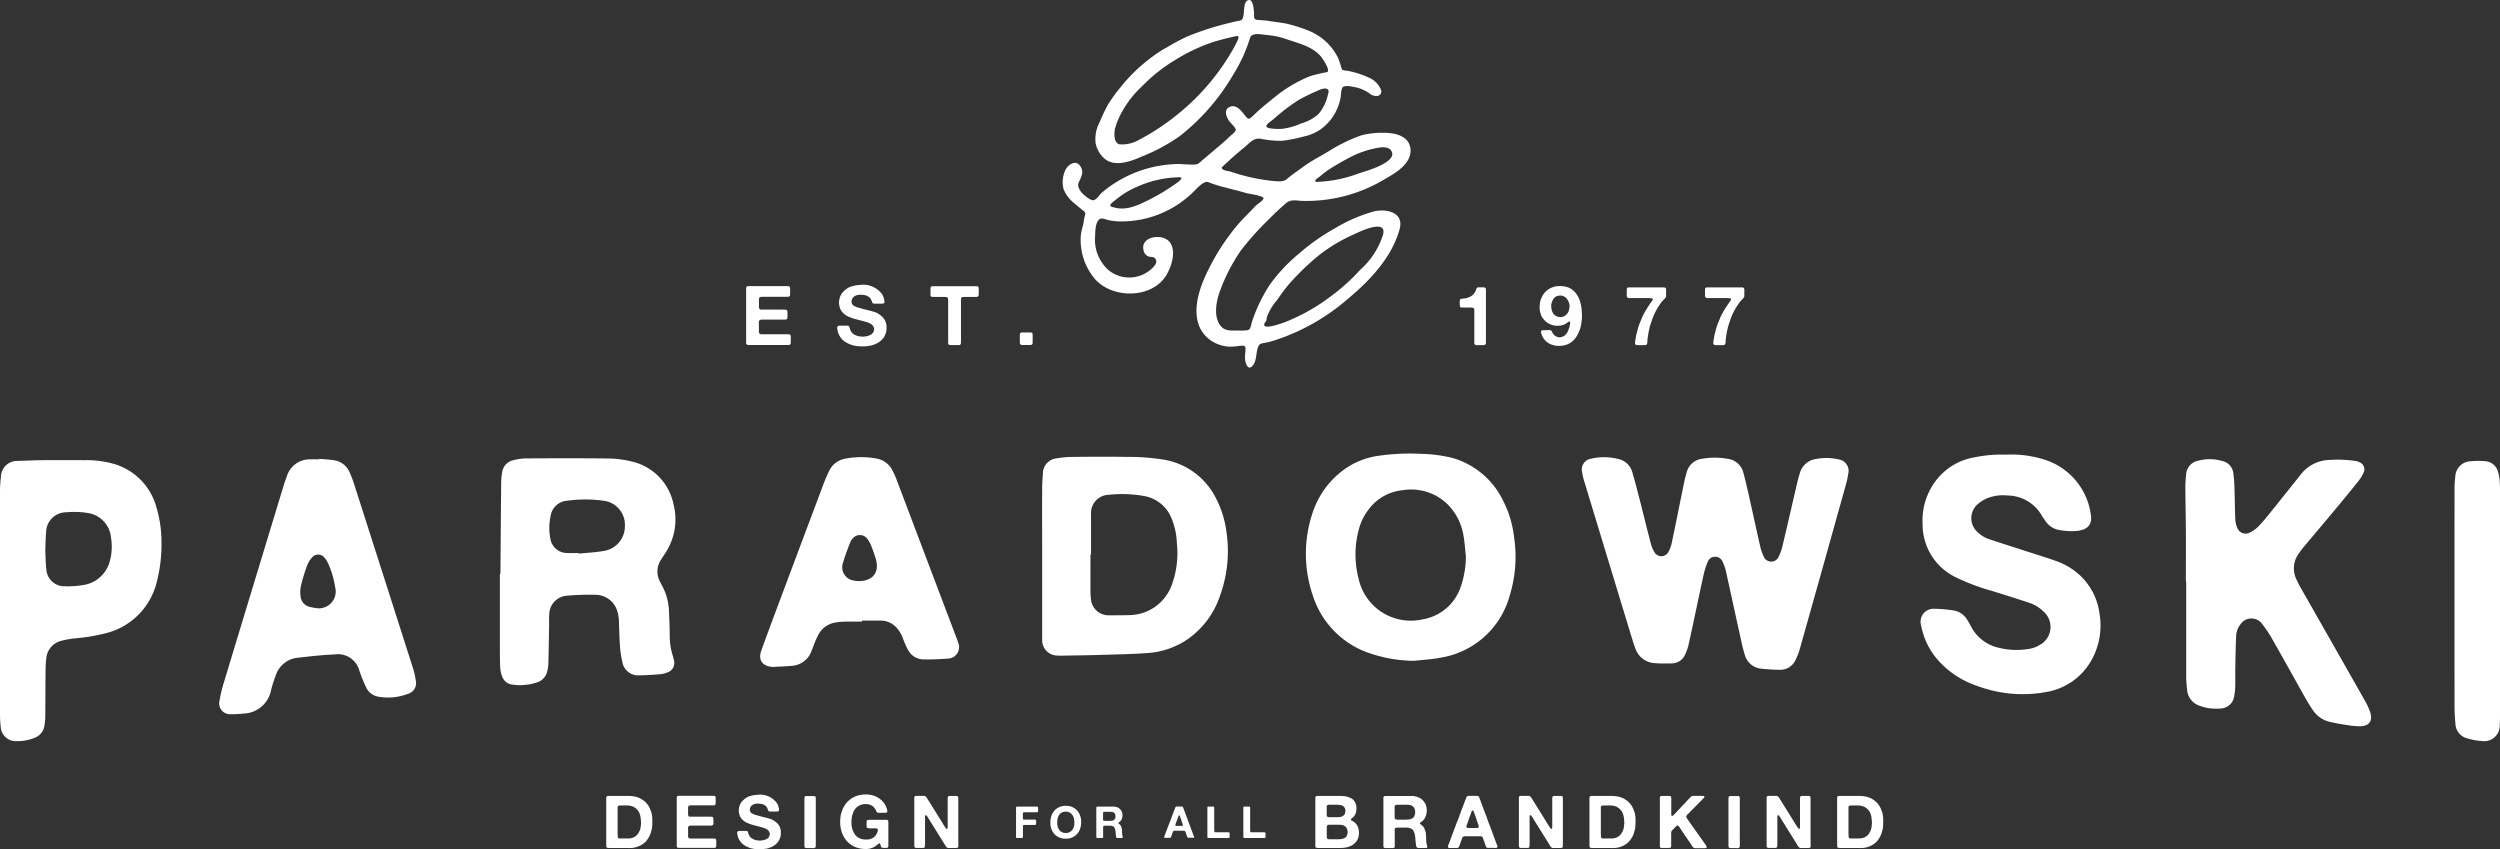 <svg xmlns="http://www.w3.org/2000/svg" viewBox="0 0 265.803 90.304"><rect x="0" y="0" width="265.803" height="90.304" fill="#333333" stroke="none"/><defs><style>.cls-1{fill:#fff;}</style></defs><title>Asset 1</title><g id="Layer_2" data-name="Layer 2"><g id="Layer_1-2" data-name="Layer 1"><path class="cls-1" d="M69.362,87.216v-.085a.214.214,0,0,1-.011-.094.283.283,0,0,0-.012-.1.527.527,0,0,0,0-.057.43.43,0,0,1,0-.067,2.059,2.059,0,0,1-.035-.218.893.893,0,0,0-.05-.21c-.042-.134-.089-.262-.141-.385a2.568,2.568,0,0,0-.179-.346.987.987,0,0,0-.089-.121.827.827,0,0,1-.089-.12l-.071-.063a.877.877,0,0,0-.14-.139l-.046-.047c-.109-.078-.229-.158-.358-.241a.849.849,0,0,0-.164-.078c-.057-.021-.114-.044-.171-.07a.923.923,0,0,0-.194-.058l-.21-.043a.241.241,0,0,0-.09-.012.206.206,0,0,1-.09-.012.2.2,0,0,0-.085-.012.188.188,0,0,1-.086-.011H66.95a.368.368,0,0,0-.09,0c-.033,0-.066,0-.1,0H64.67a.038.038,0,0,1-.031,0,.055.055,0,0,0-.031,0,.235.235,0,0,0-.117.079.287.287,0,0,0-.034.167c0,.07,0,.135,0,.2v4.567c0,.058,0,.128,0,.214a.524.524,0,0,0,.019.192.154.154,0,0,0,.128.1,1.721,1.721,0,0,0,.222.012h1.813c.047,0,.1,0,.163.008a.54.54,0,0,0,.156-.008.08.08,0,0,1,.046,0,.083.083,0,0,0,.047,0,.215.215,0,0,1,.07,0,.168.168,0,0,0,.063,0,.379.379,0,0,1,.073-.008.408.408,0,0,0,.075-.008A1.455,1.455,0,0,1,67.5,90.1a1.073,1.073,0,0,0,.159-.035,3.374,3.374,0,0,0,.362-.14,2.146,2.146,0,0,0,.323-.187,1.91,1.91,0,0,0,.467-.452,2.712,2.712,0,0,0,.326-.591,1.99,1.99,0,0,0,.078-.237c.021-.08.044-.164.07-.253a.932.932,0,0,0,.031-.171,1.733,1.733,0,0,1,.024-.172.283.283,0,0,0,0-.077.156.156,0,0,1,.011-.077c0-.032,0-.065,0-.1s0-.068,0-.1a.527.527,0,0,1,0-.055.916.916,0,0,0,0-.171A.54.54,0,0,1,69.362,87.216Zm-1.214.374v.078a.519.519,0,0,0-.015.124.422.422,0,0,1-.016.116v.062c-.015.053-.029.1-.039.157a.6.6,0,0,1-.046.139,1.74,1.74,0,0,1-.284.483,1.167,1.167,0,0,1-.456.311,1.531,1.531,0,0,1-.529.09c-.207,0-.412,0-.615,0-.093,0-.184,0-.272,0a.19.19,0,0,1-.179-.1.333.333,0,0,1-.019-.089c0-.034,0-.069,0-.106V88.78a.229.229,0,0,1-.012-.094c0-.036,0-.069,0-.1V86.414c0-.073,0-.145,0-.217s0-.143,0-.211v-.155a.177.177,0,0,1,.031-.109.1.1,0,0,1,.063-.05c.025-.008.051-.018.077-.028a.1.1,0,0,1,.058,0,.052.052,0,0,0,.051-.008h.35c.031,0,.063,0,.093,0a.394.394,0,0,1,.086,0h.171a.123.123,0,0,0,.055,0,.164.164,0,0,1,.062,0,.773.773,0,0,0,.113.02c.033,0,.071.006.113.011s.093.022.14.036.093.027.14.043a1.319,1.319,0,0,1,.369.228,1.52,1.52,0,0,1,.269.323.934.934,0,0,1,.1.214c.024.076.048.155.074.238a.164.164,0,0,1,.012.074.147.147,0,0,0,.011.073.725.725,0,0,1,.02.141.88.88,0,0,0,.019.148v.147a.352.352,0,0,1,.016.125A.349.349,0,0,1,68.148,87.59Z"/><path class="cls-1" d="M76.131,89.262a.143.143,0,0,0-.086-.086.238.238,0,0,0-.105-.022H73.618c-.027,0-.055,0-.086,0a.345.345,0,0,1-.086,0h-.077a.227.227,0,0,0-.075-.02.1.1,0,0,1-.058-.027.166.166,0,0,1-.066-.113,1.06,1.06,0,0,1-.012-.168v-.813a.447.447,0,0,1,.008-.082.2.2,0,0,1,.074-.1.292.292,0,0,1,.125-.047.743.743,0,0,1,.159-.008c.057,0,.117,0,.179,0H75.22c.036,0,.082,0,.136,0s.109,0,.164,0a1.289,1.289,0,0,0,.147-.008.272.272,0,0,0,.106-.031.19.19,0,0,0,.062-.1.26.26,0,0,0,.016-.094v-.109q0-.061,0-.147a1.55,1.55,0,0,0,0-.167.888.888,0,0,0-.019-.153.128.128,0,0,0-.054-.092.2.2,0,0,0-.1-.032c-.044,0-.092-.009-.143-.011a1.423,1.423,0,0,0-.16,0l-.136,0H73.485c-.047,0-.09,0-.132,0a.221.221,0,0,1-.109-.036.129.129,0,0,1-.055-.065c-.01-.029-.02-.064-.031-.106v-.669a1.025,1.025,0,0,1,.012-.166.166.166,0,0,1,.066-.114.254.254,0,0,1,.1-.035,1.162,1.162,0,0,1,.152-.016c.054,0,.109,0,.163,0s.1,0,.144,0H75.89a.2.2,0,0,0,.116-.031.187.187,0,0,0,.078-.125.572.572,0,0,1,.008-.116.591.591,0,0,0,0-.112c0-.039,0-.08,0-.121s0-.076,0-.118a.627.627,0,0,0,0-.116v-.085a.2.2,0,0,1-.02-.062.12.12,0,0,0-.019-.055.167.167,0,0,0-.125-.063c-.057,0-.116-.007-.178-.007H72.163a.04.04,0,0,1-.032,0,.055.055,0,0,0-.031,0,.182.182,0,0,0-.117.079.173.173,0,0,0-.03.109v5.139a.224.224,0,0,0,.03.121.164.164,0,0,0,.121.073,1.335,1.335,0,0,0,.191.012h3.661a.18.18,0,0,0,.12-.039.15.15,0,0,0,.07-.12c0-.055.008-.114.008-.176v-.358c0-.041,0-.08,0-.117A.356.356,0,0,0,76.131,89.262Z"/><path class="cls-1" d="M82.981,88.146a.138.138,0,0,0-.007-.043c-.021-.053-.041-.1-.059-.156a.723.723,0,0,0-.066-.14,1.528,1.528,0,0,0-.284-.342A2.908,2.908,0,0,0,82.2,87.2a1.055,1.055,0,0,0-.3-.133c-.112-.031-.219-.064-.323-.1a.24.24,0,0,0-.078-.015.2.2,0,0,1-.078-.016c-.145-.041-.292-.078-.44-.112s-.291-.073-.431-.12a1.48,1.48,0,0,0-.183-.051.924.924,0,0,1-.175-.059,1.945,1.945,0,0,1-.269-.128.431.431,0,0,1-.175-.229.448.448,0,0,1-.023-.105.327.327,0,0,1,.008-.122.623.623,0,0,1,.136-.314.824.824,0,0,1,.276-.184.946.946,0,0,1,.249-.062,1.791,1.791,0,0,1,.284-.007,2.1,2.1,0,0,1,.28.034,1.4,1.4,0,0,1,.23.067,2.366,2.366,0,0,1,.21.132.55.55,0,0,1,.117.132,1.171,1.171,0,0,1,.085.163,1.286,1.286,0,0,1,.063.172.185.185,0,0,0,.116.125.384.384,0,0,0,.117.016h.63a.933.933,0,0,0,.156-.012.171.171,0,0,0,.108-.058.215.215,0,0,0,.036-.122.538.538,0,0,0-.012-.144c-.026-.1-.053-.2-.082-.287a1.172,1.172,0,0,0-.12-.257,2.205,2.205,0,0,0-2.078-.9c-.01.012-.032.014-.066.008a.222.222,0,0,0-.074,0,.814.814,0,0,1-.151.02c-.05,0-.1.01-.152.019-.135.032-.262.066-.382.1a1.522,1.522,0,0,0-.334.148,2.357,2.357,0,0,0-.424.346,1.529,1.529,0,0,0-.3.463.9.9,0,0,0-.047.156c-.01.051-.023.106-.038.162a.416.416,0,0,1-.008.094.928.928,0,0,0-.008.219,1.222,1.222,0,0,0,.024.2c.015.058.028.111.038.16a.7.7,0,0,0,.047.145,1.191,1.191,0,0,0,.233.357,1.846,1.846,0,0,0,.327.272,2.053,2.053,0,0,0,.3.152q.163.066.342.129c.042.01.079.02.113.031s.071.02.113.03a.116.116,0,0,0,.054.016.161.161,0,0,1,.062.016,2.449,2.449,0,0,0,.246.066c.085.019.169.04.252.065.042.012.08.02.113.028l.105.027c.094.031.188.062.284.09a1.1,1.1,0,0,1,.261.113.752.752,0,0,1,.086.047.631.631,0,0,1,.264.326.532.532,0,0,1,.027.11.282.282,0,0,1,0,.124.643.643,0,0,1-.218.389,1.238,1.238,0,0,1-.419.186.239.239,0,0,1-.083.019q-.042,0-.081.012a.284.284,0,0,0-.078.008.922.922,0,0,1-.342,0h-.039a.494.494,0,0,0-.113-.016.392.392,0,0,1-.1-.015,1.6,1.6,0,0,1-.42-.178c-.031-.022-.062-.045-.093-.07A.7.7,0,0,1,79.768,89a1.3,1.3,0,0,1-.1-.149.767.767,0,0,1-.078-.171.816.816,0,0,1-.054-.182.168.168,0,0,0-.1-.129.3.3,0,0,0-.124-.024h-.622a1.051,1.051,0,0,0-.168.012.159.159,0,0,0-.113.074.185.185,0,0,0-.031.137,1.01,1.01,0,0,0,.023.151.544.544,0,0,1,.02.1.392.392,0,0,0,.019.094,1.5,1.5,0,0,0,.2.443,1.62,1.62,0,0,0,.482.5,2.752,2.752,0,0,0,.67.316.992.992,0,0,0,.186.046c.068.011.133.023.2.038a.514.514,0,0,0,.07.012.49.49,0,0,0,.07,0,.254.254,0,0,0,.1.012.347.347,0,0,1,.112.012H80.6a.8.8,0,0,0,.132.007.811.811,0,0,0,.132-.007.081.081,0,0,1,.043,0,.262.262,0,0,0,.043,0h.062a.262.262,0,0,1,.1-.012.274.274,0,0,0,.105-.012,2.36,2.36,0,0,1,.234-.035.863.863,0,0,0,.225-.05c.1-.036.2-.073.3-.108a1.5,1.5,0,0,0,.276-.141c.031-.02.061-.041.089-.062s.056-.041.082-.063a.961.961,0,0,0,.187-.171.271.271,0,0,1,.054-.065.588.588,0,0,0,.063-.067,1.513,1.513,0,0,0,.132-.226,2.317,2.317,0,0,0,.1-.256,1.124,1.124,0,0,0,.035-.156c.008-.051.017-.106.027-.163v-.14a.1.1,0,0,0,0-.078,1.287,1.287,0,0,0-.031-.311A.082.082,0,0,1,82.981,88.146Z"/><path class="cls-1" d="M86.735,88.4V85.021c0-.066,0-.129,0-.185a.259.259,0,0,0-.043-.141.146.146,0,0,0-.117-.059c-.051,0-.106,0-.163,0H85.74a.235.235,0,0,0-.035,0,.2.2,0,0,1-.043,0,.238.238,0,0,0-.1.078.392.392,0,0,0-.035.21c0,.1,0,.185,0,.257v4.653a1.453,1.453,0,0,0,.008.164.181.181,0,0,0,.046.116.217.217,0,0,0,.121.047,1.565,1.565,0,0,0,.159.008h.459a1.048,1.048,0,0,1,.125.007.3.3,0,0,0,.116-.007.234.234,0,0,0,.141-.085.349.349,0,0,0,.034-.188c0-.083,0-.158,0-.226Z"/><path class="cls-1" d="M94.19,87.162H92.463a.159.159,0,0,0-.058.008h-.086a.235.235,0,0,0-.078.015.17.17,0,0,0-.085.093.311.311,0,0,0-.02.093c0,.037,0,.076,0,.117s0,.1,0,.152a1.352,1.352,0,0,0,0,.156.684.684,0,0,0,.02.135.162.162,0,0,0,.054.094.125.125,0,0,0,.055.02.352.352,0,0,1,.062.011h.07a.278.278,0,0,0,.1.012c.036,0,.07,0,.1,0h.541a.213.213,0,0,1,.121.031.153.153,0,0,1,.074.163.841.841,0,0,1-.043.2,1.5,1.5,0,0,1-.2.377,1.118,1.118,0,0,1-.311.269.906.906,0,0,1-.18.073l-.2.059a.091.091,0,0,1-.058.012.193.193,0,0,0-.066,0,.191.191,0,0,1-.063,0,.247.247,0,0,0-.07,0,.426.426,0,0,1-.124.015.358.358,0,0,1-.117-.015.172.172,0,0,0-.081-.011.344.344,0,0,1-.09,0l-.159-.047a1.532,1.532,0,0,1-.144-.054,1.238,1.238,0,0,1-.538-.432,2.3,2.3,0,0,1-.3-.673.251.251,0,0,1-.008-.055.251.251,0,0,0-.008-.055,1.286,1.286,0,0,1-.039-.248c0-.089-.008-.176-.008-.265,0-.036,0-.073,0-.109a.253.253,0,0,1,.011-.1v-.1c.011-.057.018-.114.024-.172a.964.964,0,0,1,.031-.171c.036-.13.075-.251.117-.365a1.228,1.228,0,0,1,.171-.319,1.116,1.116,0,0,1,.276-.3,1.726,1.726,0,0,1,.362-.2.343.343,0,0,1,.093-.032.626.626,0,0,0,.1-.023,1.97,1.97,0,0,1,.218-.027.979.979,0,0,1,.234,0,.3.3,0,0,1,.07.007.512.512,0,0,0,.085.012.328.328,0,0,1,.086.02,1.247,1.247,0,0,1,.358.164.863.863,0,0,1,.186.175,2.458,2.458,0,0,1,.148.206,1.04,1.04,0,0,1,.066.164.241.241,0,0,0,.1.131.183.183,0,0,0,.121.042c.048,0,.1,0,.159,0h.506a1.471,1.471,0,0,0,.155-.007.16.16,0,0,0,.14-.182.791.791,0,0,0-.023-.137,2.445,2.445,0,0,0-.241-.576,2.26,2.26,0,0,0-.825-.762,2.554,2.554,0,0,0-1.315-.28.063.063,0,0,1-.043,0,.062.062,0,0,0-.043,0,.222.222,0,0,1-.1.007.272.272,0,0,0-.105.008.2.2,0,0,1-.081.015.226.226,0,0,0-.082.016c-.068.016-.135.03-.2.043a.93.93,0,0,0-.187.058,2.5,2.5,0,0,0-1.245.942c-.042.062-.083.129-.125.2a1.852,1.852,0,0,0-.108.213,1.817,1.817,0,0,0-.082.207c-.023.07-.048.141-.074.213a1.187,1.187,0,0,0-.047.168c-.01.055-.023.11-.039.168a.556.556,0,0,0-.015.132.666.666,0,0,1-.016.139.219.219,0,0,0-.012.09.355.355,0,0,1,0,.1v.085a.492.492,0,0,0,0,.241v.141a.166.166,0,0,1,0,.065.143.143,0,0,0,.012.066.523.523,0,0,1,.016.121.422.422,0,0,0,.015.113.17.17,0,0,1,.016.066.308.308,0,0,0,.008.067,1.753,1.753,0,0,1,.062.216,1.136,1.136,0,0,0,.07.219,2.978,2.978,0,0,0,.49.821,2.557,2.557,0,0,0,.747.572,2.358,2.358,0,0,0,.412.163c.037.011.073.019.109.027s.073.017.109.028a.91.91,0,0,0,.125.022c.041.006.083.014.124.023H91.7a.322.322,0,0,0,.074.008.388.388,0,0,1,.073.008h.078a.3.3,0,0,0,.082.012.264.264,0,0,0,.089,0,.676.676,0,0,1,.14-.016.522.522,0,0,0,.133-.015l.081-.012a.252.252,0,0,0,.082-.019c.078-.026.155-.051.23-.078a1.127,1.127,0,0,0,.214-.1c.057-.037.109-.073.155-.106s.1-.071.148-.113a1.021,1.021,0,0,0,.09-.085.21.21,0,0,1,.105-.063.078.078,0,0,1,.062.012l.039.035a.413.413,0,0,1,.054.148.712.712,0,0,0,.047.156.185.185,0,0,0,.16.12,2.568,2.568,0,0,0,.268.012h.128a.245.245,0,0,0,.113-.024.172.172,0,0,0,.105-.174c0-.091,0-.186,0-.285v-2.28a.3.3,0,0,0-.039-.162A.272.272,0,0,0,94.19,87.162Z"/><path class="cls-1" d="M101.887,89.123V85.006c0-.088,0-.165-.008-.229a.155.155,0,0,0-.109-.137.388.388,0,0,0-.109-.015h-.6c-.057,0-.107,0-.151.007a.149.149,0,0,0-.106.063.28.28,0,0,0-.046.171v.086a.173.173,0,0,0,0,.069c0,.027,0,.053,0,.078v2.592c0,.041,0,.084,0,.128a.661.661,0,0,1,0,.12.456.456,0,0,0-.016.117.069.069,0,0,1-.055.071.043.043,0,0,1-.046,0,.279.279,0,0,1-.039-.032.314.314,0,0,1-.074-.086c-.018-.031-.037-.062-.058-.093-.094-.135-.183-.274-.269-.416s-.172-.284-.26-.424q-.273-.444-.549-.883t-.548-.883l-.281-.444c-.025-.042-.053-.083-.081-.124a.267.267,0,0,0-.121-.094.3.3,0,0,0-.144-.027c-.054,0-.11,0-.167,0h-.63a.221.221,0,0,0-.035,0,.15.15,0,0,1-.035,0,.177.177,0,0,0-.109.079.294.294,0,0,0-.032.147v4.917a2.012,2.012,0,0,0,.012.234.163.163,0,0,0,.113.14.325.325,0,0,0,.109.016h.6a1.356,1.356,0,0,0,.152-.008A.158.158,0,0,0,98.3,90.1a.317.317,0,0,0,.039-.179v-.086a.177.177,0,0,0,.012-.079.64.64,0,0,1,0-.077V86.974c0-.072,0-.132,0-.178a.171.171,0,0,1,.066-.124.153.153,0,0,1,.136.082c.033.053.063.1.089.134.073.12.144.236.214.348s.142.227.214.346l1.167,1.867c.047.072.093.146.137.222s.089.149.136.221c.031.053.062.1.093.145a.317.317,0,0,0,.132.1.248.248,0,0,0,.113.024h.837l.105-.028a.129.129,0,0,0,.074-.057.224.224,0,0,0,.027-.133c0-.057,0-.114,0-.172Z"/><path class="cls-1" d="M110.352,85.8a.1.1,0,0,0-.071-.033.77.77,0,0,0-.1-.006h-2.025a.025.025,0,0,1-.019,0,.023.023,0,0,0-.018,0,.106.106,0,0,0-.071.047.23.23,0,0,0-.021.126c0,.06,0,.112,0,.155V88.9c0,.035,0,.068,0,.1a.086.086,0,0,0,.035.072.113.113,0,0,0,.073.026c.029,0,.062,0,.1,0h.272a.617.617,0,0,1,.075,0,.168.168,0,0,0,.071,0,.375.375,0,0,1,.047-.017.062.062,0,0,0,.038-.03.3.3,0,0,0,.021-.138q0-.1,0-.162v-.908a.09.09,0,0,0,0-.03.056.056,0,0,1,.009-.031.111.111,0,0,1,.108-.066c.057,0,.115-.005.174-.005h.771l.155,0a.288.288,0,0,0,.126-.016.13.13,0,0,0,.052-.071.269.269,0,0,0,.008-.082c0-.03,0-.057,0-.082q0-.075,0-.168a.142.142,0,0,0-.045-.124.147.147,0,0,0-.059-.018l-.089-.008q-.05,0-.1,0l-.087,0h-.831c-.025,0-.049,0-.071,0a.15.15,0,0,1-.056-.012.078.078,0,0,1-.05-.041.544.544,0,0,1-.021-.07v-.053a.2.2,0,0,1,0-.056c0-.022,0-.04,0-.056v-.226c0-.025,0-.054,0-.089a.26.26,0,0,1,.007-.084.132.132,0,0,1,.047-.071.291.291,0,0,1,.153-.025l.181,0h.906c.044,0,.1,0,.157,0a.211.211,0,0,0,.13-.026.075.075,0,0,0,.026-.035c0-.014.01-.029.016-.045a.238.238,0,0,0,0-.06c0-.023,0-.045,0-.067s0-.058,0-.091,0-.066,0-.1a.6.6,0,0,0-.007-.09A.141.141,0,0,0,110.352,85.8Z"/><path class="cls-1" d="M114.953,87.275a.188.188,0,0,1,0-.054.141.141,0,0,0-.007-.058.168.168,0,0,1-.009-.06.235.235,0,0,0-.01-.062q-.014-.052-.024-.1a.638.638,0,0,0-.023-.1c-.016-.046-.03-.091-.045-.131s-.03-.083-.049-.127a.982.982,0,0,0-.089-.167l-.1-.153c-.012-.015-.026-.032-.042-.049s-.031-.034-.047-.049a.623.623,0,0,0-.108-.111c-.044-.036-.086-.068-.126-.095a1.6,1.6,0,0,0-.437-.215,1.815,1.815,0,0,0-.579-.069.027.027,0,0,1-.025,0,.056.056,0,0,0-.026,0l-.141.015a.247.247,0,0,1-.044.005.1.1,0,0,0-.045.01c-.044.011-.089.023-.134.032a.877.877,0,0,0-.129.038,1.756,1.756,0,0,0-.447.258,1.515,1.515,0,0,0-.324.376.859.859,0,0,0-.08.15c-.022.054-.045.107-.07.159a.859.859,0,0,0-.042.154c-.01.051-.022.1-.038.157a.137.137,0,0,0-.009.049.144.144,0,0,1-.01.05.16.16,0,0,0-.007.058.158.158,0,0,1-.007.064v.028a.109.109,0,0,0,0,.044.114.114,0,0,1,0,.045.3.3,0,0,0,0,.146.194.194,0,0,1,0,.059.188.188,0,0,0,0,.058.061.061,0,0,1,.007.04.166.166,0,0,0,0,.044c.006.026.01.05.014.074a.467.467,0,0,0,.014.067.165.165,0,0,1,0,.036.117.117,0,0,0,.01.04c.016.05.03.1.042.148a.973.973,0,0,0,.047.138,1.621,1.621,0,0,0,.317.487,1.471,1.471,0,0,0,.477.327,1.053,1.053,0,0,0,.106.041l.1.038c.026.007.051.012.076.017a.669.669,0,0,1,.075.016.5.5,0,0,0,.071.012.331.331,0,0,1,.07.012h.052a.166.166,0,0,0,.044,0,.11.11,0,0,1,.044,0,.568.568,0,0,0,.062.006.23.23,0,0,0,.065,0l.156-.013a.246.246,0,0,1,.049,0,.133.133,0,0,0,.049-.009l.1-.019a.668.668,0,0,0,.1-.028,1.637,1.637,0,0,0,.592-.336,1.568,1.568,0,0,0,.38-.548.978.978,0,0,0,.054-.155c.014-.053.03-.107.045-.164a.483.483,0,0,0,.014-.066.5.5,0,0,1,.014-.065.609.609,0,0,0,.01-.1.531.531,0,0,1,.009-.1v-.06a.34.34,0,0,0,.007-.1.44.44,0,0,0-.012-.1Zm-.728.234v.083a.125.125,0,0,1,0,.04l-.013.114a1.022,1.022,0,0,0-.031.121.553.553,0,0,1-.035.113,1.083,1.083,0,0,1-.2.328.818.818,0,0,1-.318.207.3.3,0,0,1-.089.026c-.031.006-.062.01-.094.017a.08.08,0,0,1-.042.006.157.157,0,0,0-.042,0h-.1a.182.182,0,0,1-.056-.009.14.14,0,0,0-.045,0,.122.122,0,0,1-.045-.006l-.124-.038a.51.51,0,0,1-.111-.052l-.053-.028a.2.2,0,0,1-.05-.038.645.645,0,0,1-.188-.209,1.58,1.58,0,0,1-.127-.279.465.465,0,0,1-.026-.1.749.749,0,0,0-.02-.1.183.183,0,0,0,0-.035c0-.012,0-.024,0-.036a.162.162,0,0,1-.005-.04.175.175,0,0,0,0-.04V87.5a.246.246,0,0,1-.006-.087.293.293,0,0,1,.011-.087.151.151,0,0,0,0-.052.088.088,0,0,1,.005-.051.163.163,0,0,0,0-.036.15.15,0,0,1,0-.035.726.726,0,0,0,.021-.1,1.011,1.011,0,0,1,.021-.1,1.2,1.2,0,0,1,.186-.361.764.764,0,0,1,.312-.235.452.452,0,0,1,.092-.031l.1-.022a.109.109,0,0,1,.042-.006.1.1,0,0,0,.038,0,.036.036,0,0,1,.021,0,.025.025,0,0,0,.021,0,.878.878,0,0,1,.543.148.945.945,0,0,1,.3.387.761.761,0,0,1,.038.1l.028.1a.172.172,0,0,1,.009.052.376.376,0,0,1,.012.067.393.393,0,0,0,.012.074.065.065,0,0,1,.007.035.091.091,0,0,0,0,.036v.079a.2.2,0,0,1,.009.068A.189.189,0,0,1,114.225,87.509Z"/><path class="cls-1" d="M119.33,88.83l-.014-.084a.528.528,0,0,1-.009-.1.517.517,0,0,0-.01-.1.128.128,0,0,1,0-.043.125.125,0,0,0,0-.038.22.22,0,0,1,0-.044.106.106,0,0,0,0-.04c0-.019,0-.037,0-.054a.475.475,0,0,1,0-.054.616.616,0,0,1-.012-.089.527.527,0,0,0-.011-.09,2,2,0,0,0-.061-.192.763.763,0,0,0-.09-.165.357.357,0,0,0-.08-.089l-.093-.075a.189.189,0,0,1-.033-.028.043.043,0,0,1-.01-.047.1.1,0,0,1,.028-.04c.013-.011.025-.022.038-.031a.754.754,0,0,0,.061-.047l.057-.046a.37.37,0,0,0,.065-.072.26.26,0,0,1,.024-.029c.009-.012.017-.021.023-.031a.608.608,0,0,0,.061-.119c.016-.043.032-.088.047-.135a.242.242,0,0,0,.01-.063.289.289,0,0,1,.009-.068.491.491,0,0,0,.014-.088.263.263,0,0,0,0-.091V86.6a.074.074,0,0,1-.007-.038.1.1,0,0,0,0-.038c-.016-.056-.03-.107-.042-.154a.6.6,0,0,0-.057-.137.248.248,0,0,1-.03-.049.236.236,0,0,0-.031-.049.673.673,0,0,0-.164-.173.973.973,0,0,0-.216-.127.438.438,0,0,0-.066-.024l-.066-.019a.138.138,0,0,0-.049-.01.123.123,0,0,1-.05-.009.649.649,0,0,0-.128-.016c-.046,0-.094,0-.144,0h-1.6a.037.037,0,0,1-.021,0,.048.048,0,0,0-.021,0,.164.164,0,0,0-.071.047.147.147,0,0,0-.021.09c0,.037,0,.074,0,.108v2.981a.1.1,0,0,0,.038.087.2.2,0,0,0,.127.03l.16,0h.281a.164.164,0,0,0,.057-.008.085.085,0,0,0,.056-.056.135.135,0,0,0,.009-.055V88.91c0-.026,0-.051,0-.077s0-.053,0-.077v-.6c0-.053,0-.113,0-.179a.22.22,0,0,1,.033-.145.074.074,0,0,1,.048-.029.429.429,0,0,0,.065-.014h.6a.615.615,0,0,1,.195.029c.018.006.036.01.052.014a.4.4,0,0,1,.046.013.324.324,0,0,1,.146.127.965.965,0,0,1,.089.194.592.592,0,0,1,.021.105c0,.035.011.071.017.106a.117.117,0,0,0,.005.042.671.671,0,0,1,.009.115.47.47,0,0,0,.014.12c0,.01,0,.02,0,.03a.2.2,0,0,1,0,.035,1.027,1.027,0,0,1,.023.169.316.316,0,0,0,.043.151.108.108,0,0,0,.084.054,1.277,1.277,0,0,0,.132.006h.258c.034,0,.068,0,.1,0a.112.112,0,0,0,.077-.02.091.091,0,0,0,.026-.033.067.067,0,0,0,0-.052c-.007-.026-.013-.052-.019-.08Zm-.737-1.953c-.01.043-.019.082-.029.117a.318.318,0,0,1-.042.094.343.343,0,0,1-.1.1.607.607,0,0,1-.141.062.261.261,0,0,1-.069.009.305.305,0,0,0-.072.008h-.061a.154.154,0,0,1-.066.008c-.025,0-.049,0-.071,0h-.276c-.029,0-.061,0-.1,0a.955.955,0,0,1-.108,0c-.035,0-.066-.008-.094-.014a.09.09,0,0,1-.061-.039.142.142,0,0,1-.024-.088v-.55c0-.037,0-.076,0-.115a.158.158,0,0,1,.021-.1.114.114,0,0,1,.075-.047.062.062,0,0,1,.019,0c.006,0,.012,0,.019-.007h.545c.075,0,.147,0,.216.005a.492.492,0,0,1,.183.042.372.372,0,0,1,.207.212.046.046,0,0,1,.009.027.065.065,0,0,0,.01.033c.005.026.011.063.016.114A.479.479,0,0,1,118.593,86.877Z"/><path class="cls-1" d="M126.937,88.924a.261.261,0,0,1-.016-.047.048.048,0,0,1-.009-.026.05.05,0,0,0-.01-.025c-.041-.1-.078-.195-.112-.3s-.073-.2-.113-.3a.62.62,0,0,1-.024-.073.381.381,0,0,0-.028-.072l-.057-.151c-.018-.051-.037-.1-.056-.15a.162.162,0,0,1-.012-.035.089.089,0,0,0-.011-.035q-.1-.236-.181-.475t-.176-.475c-.026-.062-.049-.125-.071-.185s-.045-.123-.07-.186l-.019-.056-.019-.057c-.022-.053-.042-.1-.061-.156s-.039-.106-.061-.158a1.153,1.153,0,0,1-.04-.111.138.138,0,0,0-.068-.082.144.144,0,0,0-.087-.021l-.106,0h-.413a.031.031,0,0,1-.019,0,.041.041,0,0,0-.019,0,.277.277,0,0,0-.061.024.177.177,0,0,0-.059.088.751.751,0,0,1-.04.105c-.027.066-.054.133-.079.2s-.05.137-.075.2a.232.232,0,0,0-.015.041.178.178,0,0,1-.014.043c-.071.171-.138.345-.2.521s-.128.35-.2.522c-.025.062-.048.125-.07.185s-.046.123-.071.186-.05.132-.075.2-.05.136-.075.2a.338.338,0,0,0-.028.074.371.371,0,0,1-.029.076c-.028.073-.055.145-.082.221s-.055.148-.087.221a.259.259,0,0,0-.018.047.491.491,0,0,0-.017.058.2.2,0,0,0,0,.059.056.056,0,0,0,.026.043.25.25,0,0,0,.125.02l.148,0,.1,0,.111,0a.589.589,0,0,0,.1-.008.147.147,0,0,0,.069-.025.165.165,0,0,0,.054-.08c.011-.034.022-.067.035-.1.021-.055.041-.113.059-.171a1.208,1.208,0,0,1,.063-.168q.018-.047.033-.093a.139.139,0,0,1,.051-.075.23.23,0,0,1,.144-.035l.171,0h.743a.317.317,0,0,1,.044,0,.324.324,0,0,0,.045,0,.217.217,0,0,1,.075.031.138.138,0,0,1,.042.049.676.676,0,0,1,.026.065l.026.076c.018.048.037.1.054.146s.033.1.049.151a.531.531,0,0,1,.031.084.314.314,0,0,0,.035.08.115.115,0,0,0,.075.056.168.168,0,0,0,.059.007c.02,0,.043,0,.068,0h.221c.037,0,.085,0,.143.006a.243.243,0,0,0,.125-.019.058.058,0,0,0,.032-.042.148.148,0,0,0,0-.059A.406.406,0,0,0,126.937,88.924ZM125.7,87.8a.339.339,0,0,1-.089.009h-.451c-.038,0-.075,0-.11,0a.1.1,0,0,1-.078-.037.118.118,0,0,1,0-.086c.009-.033.019-.066.029-.1s.02-.061.032-.092c.035-.09.067-.182.1-.272s.063-.18.1-.268a.993.993,0,0,0,.041-.127.283.283,0,0,1,.054-.113.068.068,0,0,1,.018-.013.066.066,0,0,0,.019-.015.057.057,0,0,1,.047.024.237.237,0,0,1,.033.053.352.352,0,0,1,.023.067c.007.023.013.043.019.058.044.11.083.219.118.328s.072.219.112.325a.075.075,0,0,1,.01.035.076.076,0,0,0,.009.035.339.339,0,0,1,.029.108A.074.074,0,0,1,125.7,87.8Z"/><path class="cls-1" d="M130.732,88.685V88.6a.1.1,0,0,0-.023-.07.1.1,0,0,0-.059-.028.475.475,0,0,0-.1-.012c-.034,0-.071,0-.108,0l-.094,0h-1.1a.135.135,0,0,1-.131-.062.147.147,0,0,1-.012-.053c0-.022,0-.042,0-.065v-.047a.193.193,0,0,1-.008-.068q0-.034,0-.072V85.878a.141.141,0,0,0-.024-.087.086.086,0,0,0-.073-.035c-.032,0-.066,0-.1,0h-.4a.031.031,0,0,1-.019,0,.041.041,0,0,0-.019,0,.121.121,0,0,0-.075.047.161.161,0,0,0-.016.067c0,.028,0,.056,0,.084v3.018a.137.137,0,0,0,.018.074.1.1,0,0,0,.073.044.964.964,0,0,0,.115.006h2.034a.124.124,0,0,0,.071-.017.118.118,0,0,0,.047-.053.136.136,0,0,0,.007-.056c0-.022,0-.046,0-.071Z"/><path class="cls-1" d="M134.549,88.685V88.6a.1.1,0,0,0-.023-.07.1.1,0,0,0-.059-.028.474.474,0,0,0-.095-.012c-.036,0-.072,0-.11,0l-.094,0h-1.1a.135.135,0,0,1-.131-.062.147.147,0,0,1-.012-.053c0-.022,0-.042,0-.065v-.047a.219.219,0,0,1-.007-.068q0-.034,0-.072V85.878a.141.141,0,0,0-.024-.087.088.088,0,0,0-.073-.035c-.032,0-.066,0-.1,0h-.4a.031.031,0,0,1-.019,0,.041.041,0,0,0-.019,0,.121.121,0,0,0-.075.047.147.147,0,0,0-.016.067c0,.028,0,.056,0,.084v3.018a.137.137,0,0,0,.018.074.1.1,0,0,0,.073.044.964.964,0,0,0,.115.006h2.034a.126.126,0,0,0,.071-.017.124.124,0,0,0,.047-.053.122.122,0,0,0,.006-.056c0-.022,0-.046,0-.071Z"/><path class="cls-1" d="M144.481,88.343a1.035,1.035,0,0,1-.023-.128.515.515,0,0,0-.032-.127,1.413,1.413,0,0,0-.193-.42,1.3,1.3,0,0,0-.343-.328c-.042-.026-.091-.053-.147-.082a.169.169,0,0,1-.1-.1.062.062,0,0,1,0-.066.291.291,0,0,1,.035-.043.4.4,0,0,1,.11-.1.631.631,0,0,0,.116-.093,1.372,1.372,0,0,0,.264-.459.318.318,0,0,0,.02-.082.506.506,0,0,1,.019-.1.326.326,0,0,1,0-.047c0-.022,0-.039,0-.055v-.07a.3.3,0,0,0,.012-.051.178.178,0,0,0,0-.059.126.126,0,0,1,0-.061.223.223,0,0,0,0-.063.65.65,0,0,1-.019-.116.6.6,0,0,0-.02-.109,1.493,1.493,0,0,0-.164-.373.9.9,0,0,0-.256-.273,1.054,1.054,0,0,0-.242-.128l-.279-.105c-.042-.01-.082-.018-.121-.024a.948.948,0,0,1-.121-.023.32.32,0,0,0-.105-.012.228.228,0,0,1-.1-.012h-.046a.262.262,0,0,0-.079,0,.133.133,0,0,1-.078-.007.471.471,0,0,0-.1,0c-.035,0-.072,0-.109,0h-2.318a.038.038,0,0,1-.031,0,.054.054,0,0,0-.031,0,.18.18,0,0,0-.117.079.286.286,0,0,0-.035.167c0,.07,0,.135,0,.2v4.567c0,.058,0,.128,0,.214a.52.52,0,0,0,.02.192.154.154,0,0,0,.128.1,1.694,1.694,0,0,0,.221.012h2.272a.58.58,0,0,1,.074,0,.18.18,0,0,0,.066,0,.124.124,0,0,1,.075-.008.147.147,0,0,0,.066,0,.388.388,0,0,1,.073-.008.389.389,0,0,0,.074-.008c.058-.01.117-.019.179-.027a.89.89,0,0,0,.18-.042c.113-.037.221-.077.322-.121a1.609,1.609,0,0,0,.284-.16,1.489,1.489,0,0,0,.506-.637.894.894,0,0,0,.038-.133c.011-.047.022-.1.032-.148a2.179,2.179,0,0,0,.027-.217.867.867,0,0,0,0-.227Zm-3.424-1.975v-.587a.236.236,0,0,1,.039-.137.2.2,0,0,1,.11-.07.072.072,0,0,1,.035-.008.072.072,0,0,0,.035-.008h.661c.073,0,.149,0,.23,0a.775.775,0,0,1,.213.02.422.422,0,0,1,.094.008l.116.027c.037.008.071.018.1.027a.621.621,0,0,1,.271.238.7.7,0,0,1,.079.416.675.675,0,0,1-.071.264.615.615,0,0,1-.349.273.891.891,0,0,1-.2.043,2.379,2.379,0,0,1-.245.012c-.086,0-.172,0-.257,0s-.167,0-.245,0c-.047,0-.1,0-.155,0a1.55,1.55,0,0,1-.167,0,.791.791,0,0,1-.148-.02.171.171,0,0,1-.1-.055.278.278,0,0,1-.023-.065.541.541,0,0,0-.024-.082v-.078a.488.488,0,0,1,0-.1A1.076,1.076,0,0,0,141.057,86.368Zm2.219,2.233c-.016.057-.031.113-.047.167a.613.613,0,0,1-.062.144.568.568,0,0,1-.246.207,1.385,1.385,0,0,1-.346.093,2.606,2.606,0,0,1-.412.023c-.145,0-.3,0-.452,0-.046,0-.1,0-.164,0s-.123,0-.181,0a.788.788,0,0,1-.16-.023.2.2,0,0,1-.1-.058.3.3,0,0,1-.043-.152c0-.065,0-.129,0-.192v-.875a.307.307,0,0,1,.039-.159.194.194,0,0,1,.125-.077.064.064,0,0,1,.028,0q.011,0,.027-.012h.879c.114,0,.224,0,.33.008a1.153,1.153,0,0,1,.293.046.66.66,0,0,1,.428.389.879.879,0,0,1,.058.186.673.673,0,0,1,.012.234Z"/><path class="cls-1" d="M151.676,89.721l-.023-.139a.885.885,0,0,1-.016-.164.778.778,0,0,0-.015-.163.3.3,0,0,1,0-.071.126.126,0,0,0,0-.061.317.317,0,0,1,0-.074.167.167,0,0,0,0-.067.89.89,0,0,0,0-.09.852.852,0,0,1,0-.09.831.831,0,0,1-.019-.146.864.864,0,0,0-.02-.149,2.931,2.931,0,0,0-.1-.318,1.278,1.278,0,0,0-.148-.273.586.586,0,0,0-.133-.148c-.051-.042-.1-.083-.155-.124a.4.4,0,0,1-.054-.047.069.069,0,0,1-.015-.078.158.158,0,0,1,.046-.066c.02-.018.042-.035.062-.051.036-.025.069-.051.1-.077l.093-.078a.335.335,0,0,0,.059-.054l.051-.062a.277.277,0,0,1,.039-.051c.015-.018.027-.035.039-.051a1.022,1.022,0,0,0,.1-.2c.027-.07.052-.144.078-.222a.355.355,0,0,0,.015-.1.494.494,0,0,1,.016-.113.736.736,0,0,0,.023-.143.434.434,0,0,0-.008-.153v-.07a.122.122,0,0,1-.011-.062.146.146,0,0,0,0-.062c-.026-.094-.049-.179-.07-.257a.927.927,0,0,0-.092-.225.346.346,0,0,1-.051-.082.381.381,0,0,0-.051-.081,1.2,1.2,0,0,0-.272-.289,1.751,1.751,0,0,0-.359-.21.935.935,0,0,0-.108-.039l-.109-.031a.233.233,0,0,0-.082-.015.207.207,0,0,1-.082-.016,1.107,1.107,0,0,0-.213-.027c-.076,0-.156,0-.238,0h-2.645a.047.047,0,0,1-.035,0,.072.072,0,0,0-.036,0,.232.232,0,0,0-.116.079.229.229,0,0,0-.035.147c0,.063,0,.122,0,.179v4.937a.155.155,0,0,0,.062.144.322.322,0,0,0,.209.051c.094,0,.182,0,.266,0h.467a.245.245,0,0,0,.093-.016.138.138,0,0,0,.093-.093.23.23,0,0,0,.015-.09v-.113c0-.041,0-.084,0-.128s0-.087,0-.128v-1c0-.088,0-.187-.008-.3a.366.366,0,0,1,.055-.241.133.133,0,0,1,.078-.047c.031,0,.067-.012.109-.023h1a1,1,0,0,1,.323.047c.031.009.059.017.085.023a.418.418,0,0,1,.079.024.523.523,0,0,1,.24.21,1.6,1.6,0,0,1,.148.319,1.13,1.13,0,0,1,.035.175c.008.059.017.118.028.174a.215.215,0,0,0,.008.071,1.2,1.2,0,0,1,.015.19.79.79,0,0,0,.024.2.224.224,0,0,0,0,.051c0,.018,0,.037,0,.059a1.631,1.631,0,0,1,.039.279.5.5,0,0,0,.07.25.181.181,0,0,0,.139.089,1.748,1.748,0,0,0,.219.012h.428c.057,0,.112,0,.167,0a.173.173,0,0,0,.128-.036.133.133,0,0,0,.043-.053.1.1,0,0,0,0-.086c-.01-.041-.021-.086-.031-.133S151.687,89.767,151.676,89.721Zm-1.22-3.237c-.016.073-.032.138-.047.2a.527.527,0,0,1-.071.156.554.554,0,0,1-.171.163.9.9,0,0,1-.233.1.428.428,0,0,1-.113.016.474.474,0,0,0-.121.016h-.1a.327.327,0,0,1-.108.011c-.042,0-.081,0-.117,0h-.459c-.047,0-.1,0-.165,0a1.47,1.47,0,0,1-.177,0,1.449,1.449,0,0,1-.156-.023.157.157,0,0,1-.1-.063.257.257,0,0,1-.039-.148v-.91c0-.063,0-.125,0-.19a.288.288,0,0,1,.035-.16.194.194,0,0,1,.125-.078.165.165,0,0,1,.031,0,.032.032,0,0,0,.032-.012h.9c.125,0,.244,0,.357.008a.809.809,0,0,1,.3.07.62.62,0,0,1,.343.35.088.088,0,0,1,.016.047.117.117,0,0,0,.015.055,1.271,1.271,0,0,1,.027.187A.836.836,0,0,1,150.456,86.484Z"/><path class="cls-1" d="M159.176,89.877a.566.566,0,0,1-.027-.078.077.077,0,0,1-.016-.043.089.089,0,0,0-.015-.042c-.069-.162-.13-.325-.188-.491s-.119-.332-.185-.5a.926.926,0,0,1-.039-.12.734.734,0,0,0-.047-.121l-.094-.249-.094-.249a.212.212,0,0,1-.019-.059.174.174,0,0,0-.02-.058c-.108-.259-.209-.521-.3-.785s-.187-.527-.292-.786c-.042-.1-.081-.207-.116-.308s-.076-.2-.117-.307c-.01-.031-.021-.062-.031-.093s-.021-.063-.032-.094c-.036-.088-.07-.174-.1-.26s-.065-.173-.1-.262a1.654,1.654,0,0,1-.065-.181.23.23,0,0,0-.113-.137.239.239,0,0,0-.145-.035c-.059,0-.117,0-.175,0h-.684a.04.04,0,0,1-.032,0,.057.057,0,0,0-.031,0,.378.378,0,0,0-.1.04.277.277,0,0,0-.1.144,1.593,1.593,0,0,1-.066.174c-.046.109-.091.221-.132.336s-.083.224-.125.334a.733.733,0,0,0-.024.07.3.3,0,0,1-.023.07c-.119.286-.229.573-.33.864s-.211.578-.33.863c-.042.1-.081.206-.118.308s-.075.2-.117.307-.082.221-.124.334-.083.226-.124.334a.621.621,0,0,0-.047.125.6.6,0,0,1-.047.125c-.046.119-.091.24-.136.365s-.092.247-.144.366a.632.632,0,0,0-.031.078.768.768,0,0,0-.026.1.277.277,0,0,0-.008.1.079.079,0,0,0,.042.069.372.372,0,0,0,.206.036c.1,0,.178,0,.246,0,.046,0,.1,0,.162,0s.123,0,.184,0a1.031,1.031,0,0,0,.163-.012.243.243,0,0,0,.112-.043.249.249,0,0,0,.09-.132c.018-.057.038-.111.058-.164.037-.093.069-.188.1-.283a1.84,1.84,0,0,1,.1-.277c.02-.051.039-.1.054-.155a.237.237,0,0,1,.085-.125.393.393,0,0,1,.239-.058l.283,0h1.23c.026,0,.05,0,.073,0a.59.59,0,0,0,.074,0,.327.327,0,0,1,.125.051.236.236,0,0,1,.07.082.878.878,0,0,1,.043.105c.013.039.027.082.043.127.031.079.06.159.089.243s.055.166.082.248a.979.979,0,0,1,.05.14.542.542,0,0,0,.058.133.2.2,0,0,0,.125.093.231.231,0,0,0,.1.012c.033,0,.07,0,.112,0h.366c.062,0,.141,0,.237.008a.374.374,0,0,0,.207-.032.09.09,0,0,0,.054-.069.3.3,0,0,0,0-.1A.787.787,0,0,0,159.176,89.877Zm-2.043-1.86a.632.632,0,0,1-.148.016h-.746c-.063,0-.123,0-.184-.008a.17.17,0,0,1-.128-.062.2.2,0,0,1-.008-.14c.016-.058.032-.11.047-.159s.034-.1.054-.153q.087-.225.16-.451c.049-.15.106-.3.168-.443a2,2,0,0,0,.066-.211.479.479,0,0,1,.088-.186.178.178,0,0,1,.032-.023.206.206,0,0,0,.031-.023.093.093,0,0,1,.078.039.4.4,0,0,1,.055.088.936.936,0,0,1,.039.109.658.658,0,0,0,.031.1q.108.273.194.545c.057.182.12.362.187.538a.134.134,0,0,1,.016.058.129.129,0,0,0,.015.059.546.546,0,0,1,.047.177A.124.124,0,0,1,157.133,88.017Z"/><path class="cls-1" d="M166.167,89.123V85.006c0-.088,0-.165-.008-.229a.153.153,0,0,0-.11-.137.375.375,0,0,0-.108-.015h-.6c-.057,0-.107,0-.152.007a.153.153,0,0,0-.106.063.287.287,0,0,0-.045.171v.086a.193.193,0,0,0,0,.069.7.7,0,0,1,0,.078v2.592c0,.041,0,.084,0,.128a.667.667,0,0,1,0,.12.456.456,0,0,0-.016.117.07.07,0,0,1-.055.071.043.043,0,0,1-.046,0,.353.353,0,0,1-.039-.032.314.314,0,0,1-.074-.086c-.018-.031-.037-.062-.059-.093q-.139-.2-.268-.416c-.085-.143-.173-.284-.261-.424q-.272-.444-.549-.883t-.547-.883l-.281-.444c-.025-.042-.052-.083-.082-.124a.259.259,0,0,0-.12-.094.3.3,0,0,0-.143-.027c-.055,0-.112,0-.168,0h-.63a.221.221,0,0,0-.035,0,.154.154,0,0,1-.036,0,.175.175,0,0,0-.108.079.284.284,0,0,0-.031.147v4.917a2.284,2.284,0,0,0,.011.234.161.161,0,0,0,.113.14.323.323,0,0,0,.108.016h.6a1.383,1.383,0,0,0,.152-.008.163.163,0,0,0,.105-.054.317.317,0,0,0,.039-.179v-.086a.164.164,0,0,0,.011-.079.64.64,0,0,1,0-.077V86.974c0-.072,0-.132,0-.178a.179.179,0,0,1,.066-.124.155.155,0,0,1,.137.082c.033.053.063.1.089.134.073.12.144.236.214.348s.142.227.214.346l1.167,1.867c.047.072.093.146.136.222s.09.149.137.221c.031.053.062.1.093.145a.323.323,0,0,0,.132.1.244.244,0,0,0,.112.024h.837l.1-.028a.123.123,0,0,0,.074-.057.21.21,0,0,0,.027-.133c0-.057,0-.114,0-.172Z"/><path class="cls-1" d="M173.9,87.216v-.085a.2.2,0,0,1-.012-.094.245.245,0,0,0-.012-.1.53.53,0,0,0,0-.057.43.43,0,0,1,0-.067,2.063,2.063,0,0,1-.036-.218.844.844,0,0,0-.049-.21c-.043-.134-.089-.262-.141-.385a2.573,2.573,0,0,0-.18-.346.884.884,0,0,0-.088-.121.759.759,0,0,1-.089-.12l-.071-.063a.968.968,0,0,0-.14-.139l-.047-.047c-.109-.078-.229-.158-.358-.241a.822.822,0,0,0-.164-.078c-.056-.021-.113-.044-.17-.07a.932.932,0,0,0-.2-.058l-.21-.043a.236.236,0,0,0-.089-.012.206.206,0,0,1-.09-.012.2.2,0,0,0-.085-.012.186.186,0,0,1-.086-.011h-.093a.371.371,0,0,0-.09,0c-.034,0-.065,0-.1,0h-2.093a.04.04,0,0,1-.032,0,.057.057,0,0,0-.031,0,.227.227,0,0,0-.116.079.272.272,0,0,0-.034.167c0,.07,0,.135,0,.2v4.567c0,.058,0,.128,0,.214a.552.552,0,0,0,.018.192.159.159,0,0,0,.128.1,1.749,1.749,0,0,0,.223.012h1.812c.047,0,.1,0,.164.008a.54.54,0,0,0,.156-.008.08.08,0,0,1,.046,0,.078.078,0,0,0,.046,0,.221.221,0,0,1,.071,0,.163.163,0,0,0,.062,0,.4.4,0,0,1,.074-.008.417.417,0,0,0,.075-.008,1.483,1.483,0,0,1,.166-.034,1.115,1.115,0,0,0,.16-.035,3.355,3.355,0,0,0,.361-.14,2.146,2.146,0,0,0,.323-.187,1.892,1.892,0,0,0,.467-.452,2.674,2.674,0,0,0,.327-.591,1.825,1.825,0,0,0,.078-.237c.02-.08.043-.164.07-.253a1.025,1.025,0,0,0,.031-.171c0-.057.013-.114.023-.172a.248.248,0,0,0,0-.077.146.146,0,0,1,.012-.077c0-.032,0-.065,0-.1s0-.068,0-.1a.527.527,0,0,1,0-.055,1.22,1.22,0,0,0,0-.171A.54.54,0,0,1,173.9,87.216Zm-1.214.374v.078a.474.474,0,0,0-.016.124.423.423,0,0,1-.015.116v.062a1.285,1.285,0,0,0-.039.157.555.555,0,0,1-.047.139,1.739,1.739,0,0,1-.283.483,1.178,1.178,0,0,1-.455.311,1.551,1.551,0,0,1-.53.09c-.208,0-.412,0-.615,0-.094,0-.184,0-.271,0a.19.19,0,0,1-.18-.1.333.333,0,0,1-.02-.089c0-.034,0-.069,0-.106V88.78a.248.248,0,0,1-.011-.094c0-.036,0-.069,0-.1V86.414c0-.073,0-.145,0-.217s0-.143,0-.211v-.155a.17.17,0,0,1,.032-.109.1.1,0,0,1,.062-.05c.026-.008.052-.018.078-.028a.1.1,0,0,1,.058,0,.053.053,0,0,0,.051-.008h.35c.032,0,.063,0,.093,0a.4.4,0,0,1,.086,0h.171a.121.121,0,0,0,.055,0,.164.164,0,0,1,.062,0,.761.761,0,0,0,.112.02c.035,0,.072.006.113.011s.093.022.14.036.094.027.141.043a1.334,1.334,0,0,1,.369.228,1.52,1.52,0,0,1,.269.323.93.93,0,0,1,.1.214l.075.238a.178.178,0,0,1,.011.074.16.16,0,0,0,.012.073.811.811,0,0,1,.02.141.714.714,0,0,0,.019.148v.147a.377.377,0,0,1,.016.125A.373.373,0,0,1,172.686,87.59Z"/><path class="cls-1" d="M181.342,89.818c-.023-.027-.045-.059-.066-.089l-.279-.4q-.327-.466-.655-.922t-.652-.922c-.053-.078-.106-.154-.16-.23s-.108-.151-.16-.229c-.016-.025-.036-.059-.062-.1a.142.142,0,0,1-.023-.12.264.264,0,0,1,.062-.136c.03-.034.065-.068.1-.105a3,3,0,0,0,.264-.265c.182-.18.364-.366.545-.551s.363-.372.544-.553a1.334,1.334,0,0,0,.114-.11c.033-.036.068-.074.105-.117.025-.025.052-.05.078-.073s.051-.048.077-.073c.011-.022.024-.049.039-.082a.069.069,0,0,0-.023-.09.249.249,0,0,0-.151-.035c-.066,0-.126,0-.184,0h-.6c-.047,0-.1,0-.151,0a.586.586,0,0,0-.145.011.4.4,0,0,0-.178.083.664.664,0,0,0-.124.135.228.228,0,0,1-.028.024.158.158,0,0,0-.027.023.748.748,0,0,1-.062.07.309.309,0,0,0-.055.07.213.213,0,0,1-.039.031.379.379,0,0,0-.039.031.193.193,0,0,1-.07.086.149.149,0,0,1-.023.02.04.04,0,0,0-.016.019.436.436,0,0,1-.047.055l-.045.047-.04.038a1.451,1.451,0,0,1-.21.226,1.31,1.31,0,0,0-.209.225.166.166,0,0,1-.04.031,1.113,1.113,0,0,0-.085.1.484.484,0,0,1-.094.1.431.431,0,0,0-.094.105.118.118,0,0,1-.031.024.086.086,0,0,0-.03.023.644.644,0,0,1-.055.074l-.062.066a.522.522,0,0,1-.062.054,1.645,1.645,0,0,1-.117.132c-.041.042-.083.084-.125.125-.016.016-.039.039-.074.07a.107.107,0,0,1-.1.032.053.053,0,0,1-.035-.016.1.1,0,0,1-.028-.031.328.328,0,0,1-.023-.125V84.854a.428.428,0,0,0-.008-.081.168.168,0,0,0-.14-.137,2.471,2.471,0,0,0-.249-.011h-.6a.039.039,0,0,1-.031,0,.059.059,0,0,0-.032,0,.266.266,0,0,0-.125.079.3.3,0,0,0-.027.147c0,.063,0,.122,0,.179v4.937a.167.167,0,0,0,.055.144.25.25,0,0,0,.132.043c.052,0,.106,0,.164,0h.529c.057,0,.111,0,.163-.008a.168.168,0,0,0,.117-.054.215.215,0,0,0,.043-.125c0-.052,0-.106,0-.164V88.9c0-.025,0-.055,0-.09a.287.287,0,0,1,0-.089v-.1c0-.042,0-.081,0-.117a.271.271,0,0,1,.027-.1.441.441,0,0,1,.077-.12c.032-.034.066-.069.1-.1s.052-.054.077-.083.053-.056.078-.082.08-.082.133-.136a.375.375,0,0,1,.155-.105.122.122,0,0,1,.124.035c.032.035.058.064.078.089.057.084.114.166.168.25s.11.168.166.256c.147.219.291.432.437.639s.288.42.428.637l.089.136c.029.045.058.088.089.129a1.552,1.552,0,0,0,.1.129.314.314,0,0,0,.137.089.538.538,0,0,0,.154.012c.058,0,.115,0,.172,0h.8a.264.264,0,0,0,.156-.039.08.08,0,0,0,.023-.109,1.1,1.1,0,0,0-.054-.109C181.388,89.877,181.366,89.847,181.342,89.818Z"/><path class="cls-1" d="M184.977,88.4V85.021c0-.066,0-.129,0-.185a.251.251,0,0,0-.043-.141.146.146,0,0,0-.116-.059c-.053,0-.107,0-.164,0h-.669a.221.221,0,0,0-.035,0,.2.2,0,0,1-.043,0,.245.245,0,0,0-.1.078.392.392,0,0,0-.035.21c0,.1,0,.185,0,.257v4.653a1.453,1.453,0,0,0,.008.164.182.182,0,0,0,.047.116.213.213,0,0,0,.12.047,1.58,1.58,0,0,0,.159.008h.459a1.036,1.036,0,0,1,.125.007.3.3,0,0,0,.117-.007.234.234,0,0,0,.14-.085.331.331,0,0,0,.034-.188c0-.083,0-.158,0-.226Z"/><path class="cls-1" d="M192.5,89.123V85.006c0-.088,0-.165-.008-.229a.152.152,0,0,0-.109-.137.38.38,0,0,0-.108-.015h-.6c-.056,0-.107,0-.151.007a.149.149,0,0,0-.1.063.28.28,0,0,0-.046.171v.086a.157.157,0,0,0,0,.069c0,.027,0,.053,0,.078v2.592c0,.041,0,.084,0,.128a.912.912,0,0,1,0,.12.416.416,0,0,0-.016.117.07.07,0,0,1-.055.071.044.044,0,0,1-.047,0,.353.353,0,0,1-.039-.032.332.332,0,0,1-.074-.086c-.017-.031-.037-.062-.058-.093q-.139-.2-.268-.416t-.261-.424q-.271-.444-.549-.883t-.547-.883l-.282-.444c-.025-.042-.052-.083-.081-.124a.264.264,0,0,0-.12-.094.3.3,0,0,0-.144-.027c-.055,0-.111,0-.168,0h-.629a.2.2,0,0,0-.035,0,.163.163,0,0,1-.036,0,.18.18,0,0,0-.109.079.306.306,0,0,0-.031.147v4.917a2.012,2.012,0,0,0,.012.234.158.158,0,0,0,.113.14.319.319,0,0,0,.108.016h.6a1.356,1.356,0,0,0,.152-.008.163.163,0,0,0,.106-.054.325.325,0,0,0,.039-.179v-.086a.192.192,0,0,0,.011-.079.644.644,0,0,1,0-.077V86.974c0-.072,0-.132,0-.178a.171.171,0,0,1,.066-.124.153.153,0,0,1,.136.082c.034.053.064.1.089.134.073.12.145.236.215.348s.141.227.213.346l1.168,1.867c.047.072.092.146.136.222s.089.149.136.221c.031.053.062.1.093.145a.326.326,0,0,0,.133.1.244.244,0,0,0,.112.024h.837l.105-.028a.126.126,0,0,0,.074-.057.21.21,0,0,0,.026-.133c0-.057,0-.114,0-.172Z"/><path class="cls-1" d="M200.231,87.216v-.085a.177.177,0,0,1-.012-.094.308.308,0,0,0-.011-.1.527.527,0,0,0,0-.057.334.334,0,0,1,0-.067,1.83,1.83,0,0,1-.035-.218.9.9,0,0,0-.051-.21,3.973,3.973,0,0,0-.141-.385,2.568,2.568,0,0,0-.179-.346,1.092,1.092,0,0,0-.088-.121.767.767,0,0,1-.09-.12l-.071-.063a.837.837,0,0,0-.14-.139l-.046-.047c-.109-.078-.229-.158-.359-.241a.789.789,0,0,0-.163-.078c-.057-.021-.114-.044-.17-.07a.923.923,0,0,0-.2-.058l-.209-.043a.238.238,0,0,0-.09-.012.2.2,0,0,1-.089-.012.2.2,0,0,0-.086-.012.182.182,0,0,1-.085-.011h-.093a.373.373,0,0,0-.09,0c-.034,0-.066,0-.1,0h-2.092a.04.04,0,0,1-.032,0,.056.056,0,0,0-.031,0,.223.223,0,0,0-.116.079.279.279,0,0,0-.035.167c0,.07,0,.135,0,.2v4.567c0,.058,0,.128,0,.214a.547.547,0,0,0,.019.192.156.156,0,0,0,.128.1,1.721,1.721,0,0,0,.222.012h1.812c.047,0,.1,0,.164.008a.547.547,0,0,0,.157-.008.078.078,0,0,1,.046,0,.08.08,0,0,0,.046,0,.216.216,0,0,1,.07,0,.161.161,0,0,0,.062,0,.407.407,0,0,1,.074-.008.408.408,0,0,0,.075-.008,1.5,1.5,0,0,1,.167-.034,1.073,1.073,0,0,0,.159-.035,3.374,3.374,0,0,0,.362-.14,2.1,2.1,0,0,0,.323-.187,1.91,1.91,0,0,0,.467-.452,2.671,2.671,0,0,0,.326-.591,2,2,0,0,0,.079-.237c.02-.08.043-.164.07-.253a1.138,1.138,0,0,0,.031-.171,1.293,1.293,0,0,1,.024-.172.394.394,0,0,0,0-.077.137.137,0,0,1,.012-.077.811.811,0,0,1,0-.1c0-.034,0-.068,0-.1a.341.341,0,0,1,0-.055c0-.025,0-.055,0-.086s0-.059,0-.085A.379.379,0,0,1,200.231,87.216Zm-1.215.374v.078a.521.521,0,0,0-.016.124.388.388,0,0,1-.015.116v.062c-.016.053-.028.1-.039.157a.6.6,0,0,1-.046.139,1.74,1.74,0,0,1-.284.483,1.171,1.171,0,0,1-.455.311,1.546,1.546,0,0,1-.53.09c-.207,0-.412,0-.615,0-.093,0-.183,0-.271,0a.191.191,0,0,1-.18-.1.376.376,0,0,1-.02-.089c0-.034,0-.069,0-.106V88.78a.229.229,0,0,1-.012-.094.879.879,0,0,0,0-.1V86.414c0-.073,0-.145,0-.217s0-.143,0-.211v-.155a.177.177,0,0,1,.031-.109.1.1,0,0,1,.062-.05c.027-.008.053-.018.078-.028a.1.1,0,0,1,.059,0,.053.053,0,0,0,.051-.008h.349c.032,0,.063,0,.094,0a.4.4,0,0,1,.086,0h.17a.123.123,0,0,0,.055,0,.161.161,0,0,1,.062,0,.773.773,0,0,0,.113.02c.034,0,.071.006.113.011s.093.022.139.036.094.027.141.043a1.3,1.3,0,0,1,.369.228,1.524,1.524,0,0,1,.27.323.975.975,0,0,1,.1.214c.024.076.048.155.074.238a.151.151,0,0,1,.011.074.16.16,0,0,0,.012.073.656.656,0,0,1,.02.141,1,1,0,0,0,.019.148v.147a.352.352,0,0,1,.016.125A.349.349,0,0,1,199.016,87.59Z"/><path class="cls-1" d="M148.817,24.327c.462-1.747-1.4-2.168-2.747-1.848A17.027,17.027,0,0,0,141.9,24.29a22.27,22.27,0,0,0-3.687,2.586,17.781,17.781,0,0,0-3.2,3.388,16.638,16.638,0,0,0-1.92,4.006c-.076.241-.11.788-.45.833a4.534,4.534,0,0,1-.735.044c-.643-.044-1.494.148-2.007-.367-.988-1-.576-2.887-.125-4.023a19.329,19.329,0,0,1,2.137-4.1,30.108,30.108,0,0,1,3.013-3.362c.56-.581,1.153-1.119,1.757-1.655.538-.473,1.072-.32,1.74-.282a16.141,16.141,0,0,0,8.838-2.329c1.105-.633,2.728-1.573,2.711-3.034-.023-1.551-1.684-1.9-2.938-1.875a8.647,8.647,0,0,0-2.258.26,14.682,14.682,0,0,0-2.082.894c-.749.358-1.409.811-2.121,1.221a19.12,19.12,0,0,0-1.823,1.1c-.639.476-1.325.922-1.927,1.444-.421.362-1.1.225-1.624.189a21.032,21.032,0,0,1-4.4-.99c-.218-.062-.916-.114-.907-.424a7.906,7.906,0,0,1,.689-.643c.554-.538,1.138-1.024,1.735-1.517.553-.447.947-1.02,1.725-.9a10.936,10.936,0,0,0,2.205.219,14.818,14.818,0,0,0,2.392-.465,4.82,4.82,0,0,0,1.775-.758,5.292,5.292,0,0,0,2.145-3.552c.035-.269.022-.885.322-1.012a2.2,2.2,0,0,1,.934.037,4.089,4.089,0,0,1,1.758.681,1.111,1.111,0,0,0,.908.294.485.485,0,0,0,.361-.625,2.423,2.423,0,0,0-1.349-1.342,9.447,9.447,0,0,0-2.233-.706c-.277-.05-.539.027-.642-.3a9,9,0,0,0-.336-1.036A5.972,5.972,0,0,0,139.3,3.332a16.023,16.023,0,0,0-2.12-.718c-.768-.213-1.536-.25-2.315-.392-.3-.054-.627-.062-.93-.089-.4-.032-.6,0-.6-.458,0-.293-.031-1.71-.531-1.674-.618.045-.5,1.209-.595,1.649-.093.41-.133.51-.568.581-.362.058-.716.157-1.067.242a30.106,30.106,0,0,0-4.418,1.439,22.648,22.648,0,0,0-2,1.073,12.3,12.3,0,0,0-1.7,1.095A17.4,17.4,0,0,0,119.2,9.2a16.889,16.889,0,0,0-1.4,1.925,17.587,17.587,0,0,0-.867,1.823,3.818,3.818,0,0,0-.439,2.321,2.985,2.985,0,0,0,.889,1.552c1.1,1,2.836.339,4-.172a19.43,19.43,0,0,0,4.056-2.181,23.038,23.038,0,0,0,5.718-6.6A15.962,15.962,0,0,0,132.9,4.049c.191-.656,1.287-.364,1.807-.325a8.218,8.218,0,0,1,2.091.448c1.282.445,2.8.777,3.689,1.894.151.192,1.038,1.473.587,1.609a15.8,15.8,0,0,0-1.772.418,14.66,14.66,0,0,0-3.627,2.114c-.6.495-1.217.971-1.8,1.492-.271.246-.531.508-.806.753s-.37.221-.6-.054c-.366-.439-.923-1.292-1.617-1.072-.742.24-.537.933-.228,1.449.192.316.667.66.764,1,.058.2-.506.6-.639.739-.555.546-1.168,1.036-1.756,1.542-.358.3-.712.605-1.07.9-.214.178-.468.491-.77.524-.624.067-1.327-.048-1.962-.04a12.836,12.836,0,0,0-8.089,3.083c-.218.206-.522.717-.834.762-.233.036-.525-.189-.7-.308-.456-.32-1.163-1.008-.863-1.619.313-.63.586-1.177.07-1.8-.459-.562-1.206-.032-1.469.45a3.034,3.034,0,0,0-.235,2.066,3.489,3.489,0,0,0,1.134,1.52c.321.278.647.547.982.815.26.2.218.32.135.624-.094.341-.1.694-.206,1.037a5.194,5.194,0,0,0-.206,1.03,6.424,6.424,0,0,0,1.28,4.283c1.675,2.315,5.914,2.494,7.64.138.658-.9,1.343-2.849.492-3.83-.792-.913-3.147-.547-2.728.961a.823.823,0,0,0,.631.648c.308.031.536,0,.68.33.222.493-.685,1.162-1.025,1.367a3.492,3.492,0,0,1-3.957-.226,4.3,4.3,0,0,1-1.492-3.617c.026-.52,0-1.53.5-1.869.224-.147.691.071.933.12a8.024,8.024,0,0,0,.926.129,10.9,10.9,0,0,0,7.955-3c.335-.3,1.221-1.387,1.725-1.166a13.345,13.345,0,0,0,1.881.585c.739.2,1.477.374,2.21.591.268.075,1.689.241,1.779.527,0,0,.011,0,.011.015-.011.038-.015.036-.015.025-.138.321-.622.542-.853.791q-.45.482-.913.948a18.28,18.28,0,0,0-1.9,2.219,23.373,23.373,0,0,0-2.71,4.725c-.622,1.534-1.1,3.4-.407,5a3.515,3.515,0,0,0,1.856,1.771,4.264,4.264,0,0,0,1.269.294,7.458,7.458,0,0,0,1.128-.088c.316-.017.625-.1.621.315-.005.315-.062.622-.062.938,0,.468.3,1.576.88.775.425-.582.251-1.457.6-2.073.133-.224.472-.241.7-.286.331-.063.659-.162.985-.256a22.415,22.415,0,0,0,7.9-4.516C145.71,29.773,148.032,27.277,148.817,24.327Zm-8.5-5.557a10.527,10.527,0,0,1,1-.766c.688-.437,1.408-.857,2.133-1.233a10.248,10.248,0,0,1,2.4-.921c.541-.12,1.646-.426,2.049.148.854,1.224-2.724,2.213-3.38,2.417a13.982,13.982,0,0,1-4.579.926c-.013,0-.013,0-.009,0C139.612,19.211,140.188,18.878,140.318,18.77ZM131.564,4.331c-.157.35-.341.682-.527,1.016a24.368,24.368,0,0,1-6,6.944,24.262,24.262,0,0,1-3.9,2.557,3.605,3.605,0,0,1-2.094.5c-.673-.174-.574-1.155-.507-1.654.04-.125.057-.17.062-.18.068-.223.133-.437.221-.652a10.693,10.693,0,0,1,2.6-3.683,17.27,17.27,0,0,1,3.541-2.808,18.965,18.965,0,0,1,4.126-1.938c.76-.219,1.519-.415,2.294-.583C131.81,3.759,131.7,4.046,131.564,4.331Zm3.8,8.362c.267-.231.542-.469.818-.693a19.906,19.906,0,0,1,1.918-1.387,21.891,21.891,0,0,1,2.066-1c.237-.116.714-.291.964-.142.224.129.095.447.037.647,0-.013,0-.009,0,.032a4.758,4.758,0,0,1-.988,1.979,4.553,4.553,0,0,1-1.833.99,7.079,7.079,0,0,1-2.026.58c-.253.014-1.7.056-1.677-.3C134.653,13.167,135.208,12.837,135.364,12.693Zm-10.9,7.208a20.1,20.1,0,0,1-1.954,1.161c-1.238.627-2.61,1.4-4.054.995-.281-.072-.59-.135-.281-.444.195-.192.418-.335.624-.511a8.927,8.927,0,0,1,2.035-1.216,11.457,11.457,0,0,1,4.555-1.041C126.175,18.833,124.637,19.783,124.463,19.9Zm12.98,14a11.129,11.129,0,0,1-2.084.743c-.2.036-.776.192-.925-.036-.094-.144.063-.309.137-.412.112-.151.079-.3.117-.465a5.659,5.659,0,0,1,1.032-1.751c.432-.609.838-1.207,1.328-1.772a27.193,27.193,0,0,1,3.255-3.129,17.722,17.722,0,0,1,3.726-2.2c.589-.281,3.433-1.636,3.026.041a8.314,8.314,0,0,1-2.437,3.768,21.343,21.343,0,0,1-3.374,3A19.7,19.7,0,0,1,137.443,33.9Z"/><path class="cls-1" d="M190.886,70.2a6.689,6.689,0,0,0,.48-1.233q2.438-8.634,4.843-17.265a10.086,10.086,0,0,0,.3-1.34,1.231,1.231,0,0,0-1.041-1.521,5.658,5.658,0,0,0-2.4-.037,2.059,2.059,0,0,0-1.722,1.558c-.093.3-.177.6-.25.9-.527,2.267-1.044,4.542-1.583,6.808a4.9,4.9,0,0,1-.4,1.11.859.859,0,0,1-1.59-.005,5.04,5.04,0,0,1-.371-1.065c-.41-1.8-.8-3.593-1.2-5.387-.185-.82-.37-1.632-.589-2.437a1.954,1.954,0,0,0-1.656-1.5,7.8,7.8,0,0,0-2.788,0,1.911,1.911,0,0,0-1.588,1.437c-.1.347-.2.7-.267,1.044-.434,2.113-.852,4.223-1.294,6.324a3.694,3.694,0,0,1-.365,1.061.851.851,0,0,1-1.523.029,3.555,3.555,0,0,1-.382-.956c-.377-1.429-.72-2.867-1.087-4.293-.279-1.08-.555-2.165-.867-3.237a1.975,1.975,0,0,0-1.515-1.4,6.005,6.005,0,0,0-2.83-.033,1.166,1.166,0,0,0-.994,1.415,6.608,6.608,0,0,0,.248,1.051q2.461,8.108,4.928,16.212c.154.5.3,1.006.488,1.493a2.292,2.292,0,0,0,1.978,1.565c.292.034.588.034.884.052v-.012c.345,0,.69.012,1.031-.006a1.558,1.558,0,0,0,1.4-.939,5.235,5.235,0,0,0,.383-1.111c.537-2.457,1.046-4.915,1.582-7.371a8.329,8.329,0,0,1,.43-1.352.834.834,0,0,1,.8-.565.864.864,0,0,1,.805.555,4.809,4.809,0,0,1,.336.975c.5,2.244.982,4.5,1.48,6.739.155.706.3,1.415.513,2.1a2.009,2.009,0,0,0,1.795,1.534,18.621,18.621,0,0,0,1.917.114A1.769,1.769,0,0,0,190.886,70.2Z"/><path class="cls-1" d="M251.475,74.561q-3.363-5.937-6.747-11.862c-.205-.359-.4-.725-.566-1.094a2.649,2.649,0,0,1,.25-2.758c.156-.225.326-.456.5-.666,1.032-1.233,2.079-2.465,3.108-3.7q1.374-1.639,2.718-3.315a4.239,4.239,0,0,0,.56-.921.789.789,0,0,0-.4-1.081,1.36,1.36,0,0,0-.417-.145,12.763,12.763,0,0,0-2.8-.116,3.974,3.974,0,0,0-3.089,1.583c-1.032,1.3-2.066,2.593-3.111,3.89-.42.522-.839,1.054-1.308,1.538a3.351,3.351,0,0,1-.982.716.939.939,0,0,1-1.314-.5,2.517,2.517,0,0,1-.218-.9c-.05-1.086-.05-2.173-.085-3.254a15.4,15.4,0,0,0-.124-1.672,1.489,1.489,0,0,0-1.143-1.279,4.745,4.745,0,0,0-2.623-.036,1.58,1.58,0,0,0-1.254,1.467,12.066,12.066,0,0,0-.081,1.279c.007,1.527.046,3.056.054,4.588.015,1.841,0,3.684,0,5.525h.037q0,5.076,0,10.159a9.77,9.77,0,0,0,.095,1.279,1.92,1.92,0,0,0,1.126,1.671,5.012,5.012,0,0,0,2.362.377,1.529,1.529,0,0,0,1.536-1.45,5.282,5.282,0,0,0,.092-.833c.015-.718,0-1.444.009-2.163.022-1.1.04-2.2.089-3.3a2.17,2.17,0,0,1,.506-1.264,1.37,1.37,0,0,1,1.351-.544,1.335,1.335,0,0,1,.87.51,13.367,13.367,0,0,1,1,1.458c1.211,2.127,2.4,4.268,3.594,6.4.259.454.533.909.831,1.34a2.961,2.961,0,0,0,1.771,1.255c.684.16,1.382.273,2.082.378a7.747,7.747,0,0,0,1.174.095c.991-.02,1.39-.608,1.051-1.547A6.519,6.519,0,0,0,251.475,74.561Z"/><path class="cls-1" d="M70.763,58.761a6.462,6.462,0,0,0,.843-5.157,5.857,5.857,0,0,0-4.394-4.526,11.146,11.146,0,0,0-2.531-.33c-2.942-.036-5.883-.027-8.831-.009a5.5,5.5,0,0,0-1.255.187,1.518,1.518,0,0,0-1.21,1.337,6.037,6.037,0,0,0-.1,1.033q-.047,4.854-.076,9.712h-.061V68.8c0,.708,0,1.413.029,2.12a3.422,3.422,0,0,0,.216,1.005,1.274,1.274,0,0,0,1.056.86,5.727,5.727,0,0,0,2.673-.241A1.587,1.587,0,0,0,58.176,71.4a3.611,3.611,0,0,0,.125-.824c.037-1.334.054-2.666.081-4,0-.412-.009-.825.014-1.235a2.019,2.019,0,0,1,1.823-2,26.035,26.035,0,0,1,3.148-.1,2.415,2.415,0,0,1,2.294,1.848,3.423,3.423,0,0,1,.134.768c.044.884.048,1.774.111,2.665a10.574,10.574,0,0,0,.261,1.842,1.694,1.694,0,0,0,1.854,1.433c.72,0,1.445-.056,2.166-.114a2.839,2.839,0,0,0,.763-.186,1.053,1.053,0,0,0,.7-1.3,5.325,5.325,0,0,0-.148-.571,6.955,6.955,0,0,1-.294-1.989c-.01-.9-.041-1.812-.085-2.716a6.056,6.056,0,0,0-.7-2.593c-.094-.169-.183-.348-.269-.526a2.252,2.252,0,0,1,.13-2.3C70.439,59.252,70.61,59.012,70.763,58.761Zm-6.618-.178c-.869.157-1.757.187-2.633.279a.264.264,0,0,1-.005-.065c-.412,0-.822.022-1.234,0a1.806,1.806,0,0,1-1.757-1.51,6.009,6.009,0,0,1,.022-2.4,1.905,1.905,0,0,1,1.717-1.645,14.224,14.224,0,0,1,3.872-.009,2.573,2.573,0,0,1,2.312,2.679A2.642,2.642,0,0,1,64.145,58.583Z"/><path class="cls-1" d="M11.941,49.275a10.766,10.766,0,0,0-2.928-.349c-1.493,0-2.992-.008-4.484,0-.885.009-1.775.054-2.66.081A1.715,1.715,0,0,0,.1,50.7,12.6,12.6,0,0,0,0,52.169Q0,58.127,0,64.1q0,5.942,0,11.884a11.07,11.07,0,0,0,.08,1.324A1.6,1.6,0,0,0,1.749,78.8a4.787,4.787,0,0,0,1.832-.316A1.665,1.665,0,0,0,4.743,77.03a7,7,0,0,0,.072-.732c.012-1.676.012-3.354.031-5.028a10.67,10.67,0,0,1,.071-1.233,2.107,2.107,0,0,1,1.6-1.906,9.624,9.624,0,0,1,1.5-.266,19.488,19.488,0,0,0,3.1-.508A7.414,7.414,0,0,0,16.686,61.8a15.835,15.835,0,0,0,.482-4.149,12.873,12.873,0,0,0-.532-3.692A6.588,6.588,0,0,0,11.941,49.275Zm-.253,10.343a3.447,3.447,0,0,1-2.956,2.6,9.675,9.675,0,0,1-1.817.117,1.921,1.921,0,0,1-1.993-1.854c-.076-.657-.076-1.34-.107-1.943.031-.676.023-1.287.088-1.891a2.143,2.143,0,0,1,2.161-2.181,8.825,8.825,0,0,1,2.154.061,2.9,2.9,0,0,1,2.585,2.64A5.815,5.815,0,0,1,11.688,59.618Z"/><path class="cls-1" d="M37.655,51.489a11.648,11.648,0,0,0-.491-1.288,2.121,2.121,0,0,0-1.651-1.266c-.518-.086-1.041-.1-1.565-.152a.194.194,0,0,0-.005.054c-.313,0-.626-.013-.94,0A2.548,2.548,0,0,0,30.5,50.625c-.11.3-.228.618-.321.93Q26.989,62.037,23.812,72.53a14.853,14.853,0,0,0-.479,2.008,1.152,1.152,0,0,0,1.193,1.4,11.966,11.966,0,0,0,1.378-.072,3.072,3.072,0,0,0,2.929-2.545,13.712,13.712,0,0,1,.481-1.5,2.753,2.753,0,0,1,2.421-1.9c1.274-.143,2.548-.286,3.827-.34a2.352,2.352,0,0,1,2.65,1.747c.1.239.172.5.268.741.154.354.3.729.479,1.072a1.72,1.72,0,0,0,1.265.93,5.922,5.922,0,0,0,3.148-.3,1.175,1.175,0,0,0,.836-1.4,8.34,8.34,0,0,0-.348-1.483Q40.769,61.193,37.655,51.489ZM33.672,64.664a6.507,6.507,0,0,1-.766-.144,1.26,1.26,0,0,1-.951-1.131A3.234,3.234,0,0,1,32,62.266a20.288,20.288,0,0,1,.638-2.108,2.785,2.785,0,0,1,.527-.873.839.839,0,0,1,1.328.008,2.088,2.088,0,0,1,.354.528,9.274,9.274,0,0,1,.778,2.573A1.792,1.792,0,0,1,33.672,64.664Z"/><path class="cls-1" d="M221.052,61.086a7.3,7.3,0,0,0-2.352-1.407c-1.409-.5-2.833-.923-4.252-1.39-1-.323-2-.635-2.992-.976a3.284,3.284,0,0,1-1.239-.775,1.979,1.979,0,0,1,.024-2.908,3.757,3.757,0,0,1,1.072-.669,4.5,4.5,0,0,1,2.129-.277,4.223,4.223,0,0,1,3.6,2.059c.138.227.282.444.438.657a2.176,2.176,0,0,0,1.443.947,6.994,6.994,0,0,0,2.006.09c1.048-.134,1.558-.721,1.367-1.743a7.127,7.127,0,0,0-5.012-5.853,11.578,11.578,0,0,0-4.047-.5,14.1,14.1,0,0,0-3.369.295,6.493,6.493,0,0,0-3.34,1.684,6.927,6.927,0,0,0-2.113,5.387,6.225,6.225,0,0,0,3.494,5.656,23.31,23.31,0,0,0,3.908,1.472c1.326.416,2.657.831,3.981,1.269a3.9,3.9,0,0,1,1.453.9,2.173,2.173,0,0,1-.367,3.56,3,3,0,0,1-.949.388,7.837,7.837,0,0,1-3.37-.068,4.384,4.384,0,0,1-3.023-2.314,7.221,7.221,0,0,0-.394-.684,2.046,2.046,0,0,0-1.42-.979,14.168,14.168,0,0,0-2.053-.18,1.38,1.38,0,0,0-1.419,1.783,7.74,7.74,0,0,0,2.132,4.037,9.648,9.648,0,0,0,3.813,2.375,13.811,13.811,0,0,0,7.369.651,6.781,6.781,0,0,0,4.843-3.464,7.517,7.517,0,0,0,.808-4.873A6.737,6.737,0,0,0,221.052,61.086Z"/><path class="cls-1" d="M130.4,56.572a10.649,10.649,0,0,0-1.141-3.645,7.6,7.6,0,0,0-5.363-4.028,23.251,23.251,0,0,0-4.168-.32c-1.857-.036-3.716-.019-5.571,0a10.65,10.65,0,0,0-1.811.151,1.622,1.622,0,0,0-1.463,1.653c-.046.546-.076,1.082-.08,1.627-.01,2.494,0,5,0,7.5v8.135c0,.161,0,.325,0,.491a1.634,1.634,0,0,0,1.5,1.559c.179.017.362.017.541.017,1.332-.028,2.659-.034,3.992-.077,1.752-.054,3.515-.079,5.267-.211a8.5,8.5,0,0,0,4.336-1.581,9.146,9.146,0,0,0,3.277-4.518A13.843,13.843,0,0,0,130.4,56.572Zm-5.8,5.58a4.858,4.858,0,0,1-4.261,3.236c-.836.043-1.677.028-2.513.034A1.884,1.884,0,0,1,116,63.791a7.322,7.322,0,0,1-.06-.881c-.006-1.314,0-2.626,0-3.944H116v-3.94c0-.118,0-.235,0-.35a1.936,1.936,0,0,1,1.887-2.068,13.089,13.089,0,0,1,3.875.154,3.819,3.819,0,0,1,2.733,2.2,7.444,7.444,0,0,1,.629,2.771A9.856,9.856,0,0,1,124.6,62.152Z"/><path class="cls-1" d="M159.73,53.075a8.564,8.564,0,0,0-5.365-4.4,15.18,15.18,0,0,0-3.214-.419,23.4,23.4,0,0,0-4.426.183,8.2,8.2,0,0,0-4.01,1.623,9.263,9.263,0,0,0-3.212,4.622,13.693,13.693,0,0,0,.059,8.575,9.517,9.517,0,0,0,5.581,6.02,15.118,15.118,0,0,0,5.163.982c.944-.1,1.9-.152,2.831-.331a9.11,9.11,0,0,0,7.371-6.59,13.99,13.99,0,0,0,.461-6.286A11.21,11.21,0,0,0,159.73,53.075Zm-4.359,9.111a5.17,5.17,0,0,1-4.133,3.668,5.685,5.685,0,0,1-6.807-4.393,10.188,10.188,0,0,1,.095-5.362,5.787,5.787,0,0,1,.889-1.8,5.141,5.141,0,0,1,3.71-2.18,5.551,5.551,0,0,1,4.73,1.446,6.058,6.058,0,0,1,1.714,3.214c.153.771.191,1.561.286,2.343A9.769,9.769,0,0,1,155.371,62.186Z"/><path class="cls-1" d="M101.769,68.013q-3.2-8.445-6.4-16.9a8.446,8.446,0,0,0-.5-1.126,2.321,2.321,0,0,0-1.692-1.234,8.893,8.893,0,0,0-3.281.009,2.32,2.32,0,0,0-1.743,1.315c-.192.4-.376.806-.533,1.216q-2.728,7.254-5.447,14.522c-.419,1.122-.834,2.243-1.237,3.374s.318,1.666,1.177,1.714a.683.683,0,0,0,.15,0c.641-.033,1.281-.053,1.92-.113a2.37,2.37,0,0,0,2.091-1.559c.121-.286.219-.587.341-.871a7.206,7.206,0,0,1,.407-.9A2.484,2.484,0,0,1,88.746,66.2a7.209,7.209,0,0,1,1.174-.108c.577-.013,1.15,0,1.726,0V65.98h1.971a2.281,2.281,0,0,1,1.637.681A3.435,3.435,0,0,1,96,67.869a9.072,9.072,0,0,0,.509,1.17,1.905,1.905,0,0,0,1.665,1.07c.884.019,1.773-.024,2.655-.09a1.214,1.214,0,0,0,1.067-1.637C101.849,68.264,101.813,68.132,101.769,68.013ZM91.3,61.783a3.963,3.963,0,0,1-.579-.068,1.422,1.422,0,0,1-1.12-1.791,23.5,23.5,0,0,1,.837-2.349,1.166,1.166,0,0,1,.222-.325.979.979,0,0,1,1.513-.008,2.906,2.906,0,0,1,.442.758c.188.454.343.924.489,1.387C93.546,60.832,92.826,61.775,91.3,61.783Z"/><path class="cls-1" d="M265.769,51.153a4.339,4.339,0,0,0-.2-1.063,1.494,1.494,0,0,0-1.352-1.056,7.874,7.874,0,0,0-1.52.008,1.69,1.69,0,0,0-1.648,1.655,9.955,9.955,0,0,0-.08,1.181q-.007,11.661,0,23.321c0,.572.042,1.152.093,1.725a1.665,1.665,0,0,0,1.26,1.582,7.712,7.712,0,0,0,1.594.287,1.653,1.653,0,0,0,1.858-1.709c.032-.392.032-.786.032-1.184V52.431A12.615,12.615,0,0,0,265.769,51.153Z"/><path class="cls-1" d="M79.5,36.67a1.693,1.693,0,0,0,.216.013h4.137a.208.208,0,0,0,.136-.044.17.17,0,0,0,.079-.136q.009-.093.009-.2v-.4c0-.047,0-.091,0-.132a.354.354,0,0,0-.022-.106.159.159,0,0,0-.1-.1.273.273,0,0,0-.119-.026H81.21c-.029,0-.061,0-.1,0a.308.308,0,0,1-.1,0h-.088a.311.311,0,0,0-.083-.022.1.1,0,0,1-.066-.031.183.183,0,0,1-.075-.127,1.2,1.2,0,0,1-.013-.189v-.919a.456.456,0,0,1,.009-.092.224.224,0,0,1,.083-.119.343.343,0,0,1,.141-.053.951.951,0,0,1,.18-.008c.064,0,.132,0,.2,0h1.714c.041,0,.093,0,.154,0s.123.005.185.005a1.414,1.414,0,0,0,.167-.009.317.317,0,0,0,.119-.035.211.211,0,0,0,.07-.114.283.283,0,0,0,.018-.106v-.123c0-.047,0-.1,0-.167s0-.128,0-.189a1,1,0,0,0-.022-.172.156.156,0,0,0-.061-.105.233.233,0,0,0-.11-.035c-.05-.006-.105-.011-.163-.014s-.119,0-.18,0-.113.005-.154.005H81.061c-.053,0-.1,0-.149-.005a.239.239,0,0,1-.123-.039.143.143,0,0,1-.062-.075c-.012-.032-.023-.072-.035-.118v-.756a1.207,1.207,0,0,1,.013-.19.188.188,0,0,1,.075-.127.261.261,0,0,1,.114-.04,1.455,1.455,0,0,1,.171-.017c.062,0,.123,0,.185,0s.116,0,.163,0h2.365a.236.236,0,0,0,.132-.035A.213.213,0,0,0,84,31.39a.742.742,0,0,1,.008-.132.593.593,0,0,0,0-.127c0-.044,0-.089,0-.136s0-.085,0-.132a.632.632,0,0,0,0-.132v-.1a.228.228,0,0,1-.022-.07.135.135,0,0,0-.022-.061.183.183,0,0,0-.14-.071c-.065-.006-.132-.008-.2-.008H79.566a.053.053,0,0,1-.035,0,.048.048,0,0,0-.035,0,.209.209,0,0,0-.132.088.194.194,0,0,0-.035.123V36.45a.243.243,0,0,0,.035.136A.184.184,0,0,0,79.5,36.67Z"/><path class="cls-1" d="M89.056,35.162a.437.437,0,0,0,.022.105,1.709,1.709,0,0,0,.219.5,1.839,1.839,0,0,0,.546.567,3.13,3.13,0,0,0,.756.356,1.068,1.068,0,0,0,.211.052c.076.012.149.027.219.044a.757.757,0,0,0,.079.013.63.63,0,0,0,.079,0,.305.305,0,0,0,.119.013.365.365,0,0,1,.128.013h.087a1.255,1.255,0,0,0,.3,0,.079.079,0,0,1,.048,0,.338.338,0,0,0,.048,0h.071a.271.271,0,0,1,.11-.013.325.325,0,0,0,.118-.013c.088-.018.176-.031.264-.04a1.1,1.1,0,0,0,.255-.057c.117-.041.23-.082.338-.123a1.633,1.633,0,0,0,.312-.158l.1-.07c.033-.024.063-.047.093-.071a1.173,1.173,0,0,0,.114-.092,1.022,1.022,0,0,0,.1-.1.326.326,0,0,1,.062-.075.633.633,0,0,0,.07-.074,1.654,1.654,0,0,0,.149-.256,2.874,2.874,0,0,0,.115-.29,1.388,1.388,0,0,0,.039-.176c.009-.058.019-.12.031-.184v-.158a.112.112,0,0,0,0-.088,1.506,1.506,0,0,0-.035-.352.086.086,0,0,1-.009-.039.155.155,0,0,0-.009-.049c-.023-.058-.045-.117-.066-.176a.744.744,0,0,0-.075-.158,1.737,1.737,0,0,0-.32-.387,3.367,3.367,0,0,0-.409-.3,1.241,1.241,0,0,0-.339-.149c-.126-.035-.247-.073-.365-.114a.226.226,0,0,0-.087-.018.227.227,0,0,1-.088-.018q-.246-.07-.5-.127c-.167-.038-.33-.084-.488-.136a1.738,1.738,0,0,0-.207-.057,1.046,1.046,0,0,1-.2-.066,2.4,2.4,0,0,1-.3-.145.489.489,0,0,1-.2-.26.525.525,0,0,1-.026-.118.342.342,0,0,1,.009-.137.7.7,0,0,1,.154-.356.921.921,0,0,1,.312-.207,1,1,0,0,1,.281-.07,1.9,1.9,0,0,1,.321-.009,2.2,2.2,0,0,1,.317.04,1.305,1.305,0,0,1,.259.075,2.332,2.332,0,0,1,.237.149.559.559,0,0,1,.132.149,1.192,1.192,0,0,1,.1.186,1.317,1.317,0,0,1,.07.193.211.211,0,0,0,.132.14.412.412,0,0,0,.132.018H93.7a1.061,1.061,0,0,0,.176-.013A.2.2,0,0,0,94,32.217a.239.239,0,0,0,.04-.136.586.586,0,0,0-.014-.163c-.029-.117-.06-.225-.092-.326a1.337,1.337,0,0,0-.136-.29,2.489,2.489,0,0,0-2.348-1.01c-.012.011-.036.014-.075.008a.224.224,0,0,0-.083,0,1.054,1.054,0,0,1-.171.022,1.328,1.328,0,0,0-.172.022c-.152.036-.3.074-.43.115a1.646,1.646,0,0,0-.378.167,2.63,2.63,0,0,0-.48.391,1.721,1.721,0,0,0-.338.523.972.972,0,0,0-.053.175c-.012.06-.026.121-.044.186a.456.456,0,0,1-.009.105,1.16,1.16,0,0,0-.009.246,1.514,1.514,0,0,0,.027.229c.017.064.032.124.044.18a.787.787,0,0,0,.053.162,1.328,1.328,0,0,0,.263.405,2.089,2.089,0,0,0,.37.307,2.288,2.288,0,0,0,.343.172c.123.05.252.1.386.145l.128.035c.038.012.08.024.127.036a.153.153,0,0,0,.062.017.2.2,0,0,1,.07.018,2.488,2.488,0,0,0,.277.074c.1.021.192.046.286.075l.127.031c.038.009.078.019.119.031.106.035.213.068.321.1a1.261,1.261,0,0,1,.294.127c.047.024.079.041.1.053a.718.718,0,0,1,.3.369.6.6,0,0,1,.031.123.328.328,0,0,1-.005.141.729.729,0,0,1-.246.439,1.4,1.4,0,0,1-.474.212.371.371,0,0,1-.093.022.658.658,0,0,0-.092.013.3.3,0,0,0-.088.009,1.11,1.11,0,0,1-.387,0H91.5a.518.518,0,0,0-.128-.018.418.418,0,0,1-.118-.018,1.787,1.787,0,0,1-.475-.2,1.2,1.2,0,0,1-.105-.079.808.808,0,0,1-.1-.1,1.636,1.636,0,0,1-.114-.167A.971.971,0,0,1,90.379,35a1.03,1.03,0,0,1-.062-.207.184.184,0,0,0-.114-.145.348.348,0,0,0-.141-.026h-.7a1.2,1.2,0,0,0-.189.013.177.177,0,0,0-.128.083.207.207,0,0,0-.035.154,1.094,1.094,0,0,0,.027.172A.669.669,0,0,1,89.056,35.162Z"/><path class="cls-1" d="M104.062,30.828V30.74a.318.318,0,0,0-.009-.079v-.044a.738.738,0,0,0-.022-.084.107.107,0,0,0-.04-.057.368.368,0,0,0-.18-.048c-.074,0-.148,0-.225,0H99.129a.31.31,0,0,0-.1.035.178.178,0,0,0-.084.131,1.358,1.358,0,0,0-.013.2v.43c0,.047,0,.094,0,.141a.257.257,0,0,0,.031.114.212.212,0,0,0,.106.079.619.619,0,0,0,.189.013c.079,0,.151,0,.215,0h.818c.123,0,.23,0,.321.013a.2.2,0,0,1,.18.163.1.1,0,0,1,.009.07.179.179,0,0,0,0,.08.317.317,0,0,1,.013.118c0,.044-.005.087-.005.128v4.294a.333.333,0,0,0,.044.18.183.183,0,0,0,.128.062,1.666,1.666,0,0,0,.18.009h.748a.5.5,0,0,0,.14-.018.175.175,0,0,0,.11-.145,1.865,1.865,0,0,0,.013-.242v-4.14c0-.035,0-.075,0-.119a.5.5,0,0,1,0-.118.128.128,0,0,0,.009-.08.175.175,0,0,1,0-.079.2.2,0,0,1,.171-.163,2.95,2.95,0,0,1,.3-.013h.9c.124,0,.229,0,.317-.009a.19.19,0,0,0,.176-.158.29.29,0,0,0,.013-.11c0-.038,0-.077,0-.118Z"/><path class="cls-1" d="M108.491,36.612a.186.186,0,0,0,.132.062,1.82,1.82,0,0,0,.185.009h.589a1.834,1.834,0,0,0,.185-.009.3.3,0,0,0,.149-.053.168.168,0,0,0,.053-.118,1.711,1.711,0,0,0,.008-.181v-.633a1.591,1.591,0,0,0-.008-.176.183.183,0,0,0-.062-.123.26.26,0,0,0-.154-.044h-.892a.06.06,0,0,1-.04.005.2.2,0,0,0-.039-.005.241.241,0,0,0-.132.1.208.208,0,0,0-.035.132V36.3c0,.065,0,.125.008.18A.249.249,0,0,0,108.491,36.612Z"/><path class="cls-1" d="M155.217,32.547a.142.142,0,0,0,.018.065.216.216,0,0,0,.166.08c.076.005.156.008.238.008h.633a2.791,2.791,0,0,1,.3.014.2.2,0,0,1,.167.162.452.452,0,0,1,.012.154c0,.061,0,.116,0,.163v3.279a.208.208,0,0,0,.044.14.135.135,0,0,0,.065.049c.027.009.055.019.084.031h.044a.353.353,0,0,0,.093,0c.031,0,.062,0,.091,0h.573l.118-.031a.165.165,0,0,0,.083-.057.374.374,0,0,0,.04-.207c0-.091,0-.174,0-.25V31c0-.077,0-.148,0-.216a.291.291,0,0,0-.049-.162.1.1,0,0,0-.056-.04.738.738,0,0,0-.084-.022h-.043a.184.184,0,0,0-.088-.013c-.03,0-.06,0-.088,0h-.335a.059.059,0,0,1-.04,0,.058.058,0,0,0-.039,0,.214.214,0,0,0-.1.044.346.346,0,0,0-.123.2,1.227,1.227,0,0,1-.1.242,1.568,1.568,0,0,1-.25.316,1.137,1.137,0,0,1-.347.228,1.3,1.3,0,0,1-.19.071c-.06.017-.127.038-.2.061a.773.773,0,0,1-.109.013.574.574,0,0,0-.111.022h-.088a1.589,1.589,0,0,1-.171.027.174.174,0,0,0-.128.07.36.36,0,0,0-.043.194v.237c0,.03,0,.06,0,.093a.191.191,0,0,0,.013.092A.472.472,0,0,1,155.217,32.547Z"/><path class="cls-1" d="M168.18,33.333a.122.122,0,0,0,0-.061v-.1a.592.592,0,0,0-.009-.1.217.217,0,0,1,0-.066.2.2,0,0,0,0-.075,1.08,1.08,0,0,1-.022-.18.909.909,0,0,0-.031-.189.77.77,0,0,1-.026-.123.9.9,0,0,0-.027-.123c-.023-.082-.045-.163-.066-.242s-.045-.16-.074-.242a3.2,3.2,0,0,0-.317-.572,2.048,2.048,0,0,0-.439-.457,1.845,1.845,0,0,0-.594-.294,2.59,2.59,0,0,0-.787-.092.243.243,0,0,1-.092,0,.377.377,0,0,0-.109,0l-.186.03a1.271,1.271,0,0,0-.176.04c-.1.035-.206.073-.3.114a1.419,1.419,0,0,0-.268.149.651.651,0,0,0-.1.062l-.087.07-.027.027a.97.97,0,0,0-.083.07.582.582,0,0,0-.075.079c-.029.035-.059.069-.088.1a.606.606,0,0,0-.079.11,1.647,1.647,0,0,0-.18.3,3.151,3.151,0,0,0-.136.348.794.794,0,0,0-.049.171c-.008.056-.019.116-.031.18a.548.548,0,0,0-.008.106.16.16,0,0,0-.009.092.242.242,0,0,1,0,.093.275.275,0,0,0-.013.123.8.8,0,0,0,.013.123.353.353,0,0,0,0,.066.648.648,0,0,1,0,.065,1.394,1.394,0,0,1,.026.141,1,1,0,0,0,.026.132c.03.082.056.164.079.246a1.018,1.018,0,0,0,.1.229,2.2,2.2,0,0,0,.453.536,1.835,1.835,0,0,0,.647.334,1.236,1.236,0,0,0,.32.07,2.406,2.406,0,0,0,.36.009,1.935,1.935,0,0,0,.347-.048,1.336,1.336,0,0,0,.291-.1,1.517,1.517,0,0,0,.167-.1q.08-.052.15-.1l.087-.071a.165.165,0,0,1,.123-.026.213.213,0,0,0,.022.018.048.048,0,0,1,.022.026.191.191,0,0,1,.018.088.492.492,0,0,1-.009.1.158.158,0,0,0-.009.052.251.251,0,0,1-.008.062.9.9,0,0,0-.027.123.635.635,0,0,1-.026.114c-.041.129-.084.251-.127.365a1.441,1.441,0,0,1-.163.307,1.057,1.057,0,0,1-.234.238.96.96,0,0,1-.33.154.652.652,0,0,1-.289.022.942.942,0,0,1-.259-.079.722.722,0,0,1-.207-.146,1.052,1.052,0,0,1-.141-.167c-.047-.082-.084-.155-.113-.219a.291.291,0,0,0-.2-.141.438.438,0,0,0-.159-.009c-.064.006-.12.009-.167.009h-.281a1.5,1.5,0,0,0-.22.013.157.157,0,0,0-.123.119.2.2,0,0,0,0,.114,1.745,1.745,0,0,0,1.012,1.249,1.152,1.152,0,0,0,.162.057c.056.014.115.034.18.057a.87.87,0,0,0,.133.026,1.189,1.189,0,0,1,.14.027.513.513,0,0,1,.074,0,.473.473,0,0,0,.067,0,.88.88,0,0,0,.123.014.288.288,0,0,0,.123-.014.284.284,0,0,1,.092,0,.169.169,0,0,0,.092-.008c.07-.012.138-.022.2-.031a1.471,1.471,0,0,0,.193-.04c.088-.029.174-.063.26-.1a2.118,2.118,0,0,0,.241-.127.911.911,0,0,0,.153-.106c.051-.041.1-.082.146-.123a.212.212,0,0,0,.07-.061c.024-.029.044-.053.062-.071a.318.318,0,0,1,.056-.07.337.337,0,0,0,.058-.061c.029-.047.059-.091.088-.132s.058-.085.088-.133a2.754,2.754,0,0,0,.175-.338c.053-.12.1-.245.15-.373a1.259,1.259,0,0,0,.053-.2,1.132,1.132,0,0,1,.052-.2,1.093,1.093,0,0,0,.036-.2c0-.07.014-.141.026-.211a.414.414,0,0,0,.009-.084.5.5,0,0,1,.008-.083.485.485,0,0,0,.009-.1.475.475,0,0,1,.009-.1v-.106a1.554,1.554,0,0,0,0-.334A.153.153,0,0,1,168.18,33.333Zm-1.34-.492c-.011.053-.023.1-.035.149a1.271,1.271,0,0,1-.044.141,1.047,1.047,0,0,1-.536.527.579.579,0,0,1-.1.027.78.78,0,0,0-.106.026.109.109,0,0,1-.057,0,.1.1,0,0,0-.048,0,.144.144,0,0,1-.067,0,.265.265,0,0,1-.066-.013.239.239,0,0,1-.048,0,.208.208,0,0,0-.04-.005c-.047-.011-.092-.024-.136-.039a.445.445,0,0,1-.118-.057.942.942,0,0,1-.281-.251,1.292,1.292,0,0,1-.176-.365.322.322,0,0,1-.018-.105.5.5,0,0,0-.017-.123.951.951,0,0,1-.018-.277.982.982,0,0,1,.043-.268,1.542,1.542,0,0,1,.2-.436.786.786,0,0,1,.356-.285l.184-.053a.075.075,0,0,1,.052,0,.052.052,0,0,0,.053-.009.912.912,0,0,1,.656.216,1.366,1.366,0,0,1,.338.541,1.329,1.329,0,0,1,.062.312A.9.9,0,0,1,166.84,32.841Z"/><path class="cls-1" d="M173.069,31.654a.478.478,0,0,0,.251.04c.12,0,.222,0,.3,0h1.687c.029,0,.061,0,.092,0a.151.151,0,0,1,.084.013h.08l.1.031a.1.1,0,0,1,.061.074.153.153,0,0,1-.043.137.7.7,0,0,0-.08.11c-.076.105-.15.211-.22.316l-.211.317c-.111.176-.218.354-.321.536a5.735,5.735,0,0,0-.276.562c-.047.118-.094.232-.141.344s-.094.225-.141.342a.918.918,0,0,0-.03.093c-.01.032-.02.063-.031.092a4.331,4.331,0,0,0-.123.422c-.035.146-.074.293-.115.439a1.316,1.316,0,0,0-.057.269,1.729,1.729,0,0,1-.048.268.4.4,0,0,0-.018.123.349.349,0,0,1-.017.114.513.513,0,0,0-.013.167.308.308,0,0,0,.03.141.164.164,0,0,0,.128.079,1.68,1.68,0,0,0,.18.009h.545c.047,0,.094,0,.141,0a.322.322,0,0,0,.123-.013.183.183,0,0,0,.119-.1c.013-.041.03-.093.048-.158v-.1a.376.376,0,0,0,0-.079.244.244,0,0,1,0-.08q.018-.1.027-.18c.006-.055.011-.115.017-.18a.219.219,0,0,0,.018-.084.412.412,0,0,1,.009-.083,2.736,2.736,0,0,0,.052-.29,1.677,1.677,0,0,1,.062-.282q.027-.114.048-.228a1.75,1.75,0,0,1,.066-.238c.059-.175.115-.35.172-.522a5.371,5.371,0,0,1,.19-.506,7.4,7.4,0,0,1,.755-1.336c.036-.047.073-.094.114-.141s.08-.094.115-.14a.728.728,0,0,1,.057-.053.192.192,0,0,0,.048-.062.33.33,0,0,0,.061-.053,1.221,1.221,0,0,0,.084-.092.53.53,0,0,0,.066-.1.415.415,0,0,0,.026-.15v-.527c0-.053,0-.1,0-.154a.211.211,0,0,0-.039-.119.171.171,0,0,0-.133-.079,1.926,1.926,0,0,0-.193-.008h-3.569a.066.066,0,0,1-.04,0,.061.061,0,0,0-.04,0,.207.207,0,0,0-.131.088.236.236,0,0,0-.035.132v.677a.274.274,0,0,0,.018.1A.155.155,0,0,0,173.069,31.654Z"/><path class="cls-1" d="M181.384,31.654a.478.478,0,0,0,.251.04c.12,0,.222,0,.3,0h1.687c.03,0,.061,0,.092,0a.15.15,0,0,1,.084.013h.08l.106.031a.1.1,0,0,1,.06.074.153.153,0,0,1-.043.137.7.7,0,0,0-.08.11c-.076.105-.149.211-.22.316l-.211.317c-.111.176-.217.354-.321.536a5.97,5.97,0,0,0-.276.562c-.047.118-.094.232-.141.344s-.094.225-.14.342a.724.724,0,0,0-.031.093.827.827,0,0,1-.031.092,4.331,4.331,0,0,0-.123.422c-.035.146-.073.293-.114.439a1.254,1.254,0,0,0-.058.269,1.618,1.618,0,0,1-.048.268.435.435,0,0,0-.017.123.349.349,0,0,1-.018.114.542.542,0,0,0-.013.167.294.294,0,0,0,.031.141.161.161,0,0,0,.128.079,1.647,1.647,0,0,0,.179.009h.545c.047,0,.094,0,.141,0a.317.317,0,0,0,.123-.013.183.183,0,0,0,.119-.1c.014-.041.03-.093.048-.158v-.1a.277.277,0,0,0,0-.079.222.222,0,0,1,0-.08c.011-.064.02-.124.026-.18s.012-.115.018-.18a.237.237,0,0,0,.017-.084.412.412,0,0,1,.009-.083c.023-.1.041-.2.053-.29a1.58,1.58,0,0,1,.061-.282q.027-.114.048-.228a1.76,1.76,0,0,1,.067-.238c.058-.175.115-.35.171-.522s.12-.342.19-.506a7.406,7.406,0,0,1,.756-1.336c.035-.047.072-.094.113-.141s.08-.094.115-.14a.728.728,0,0,1,.057-.053.21.21,0,0,0,.049-.062.366.366,0,0,0,.06-.053,1.04,1.04,0,0,0,.084-.092.536.536,0,0,0,.067-.1.437.437,0,0,0,.025-.15v-.527c0-.053,0-.1,0-.154a.2.2,0,0,0-.039-.119.17.17,0,0,0-.133-.079,1.913,1.913,0,0,0-.193-.008h-3.568a.07.07,0,0,1-.041,0,.061.061,0,0,0-.04,0,.2.2,0,0,0-.13.088.228.228,0,0,0-.036.132v.677a.274.274,0,0,0,.018.1A.159.159,0,0,0,181.384,31.654Z"/></g></g></svg>
